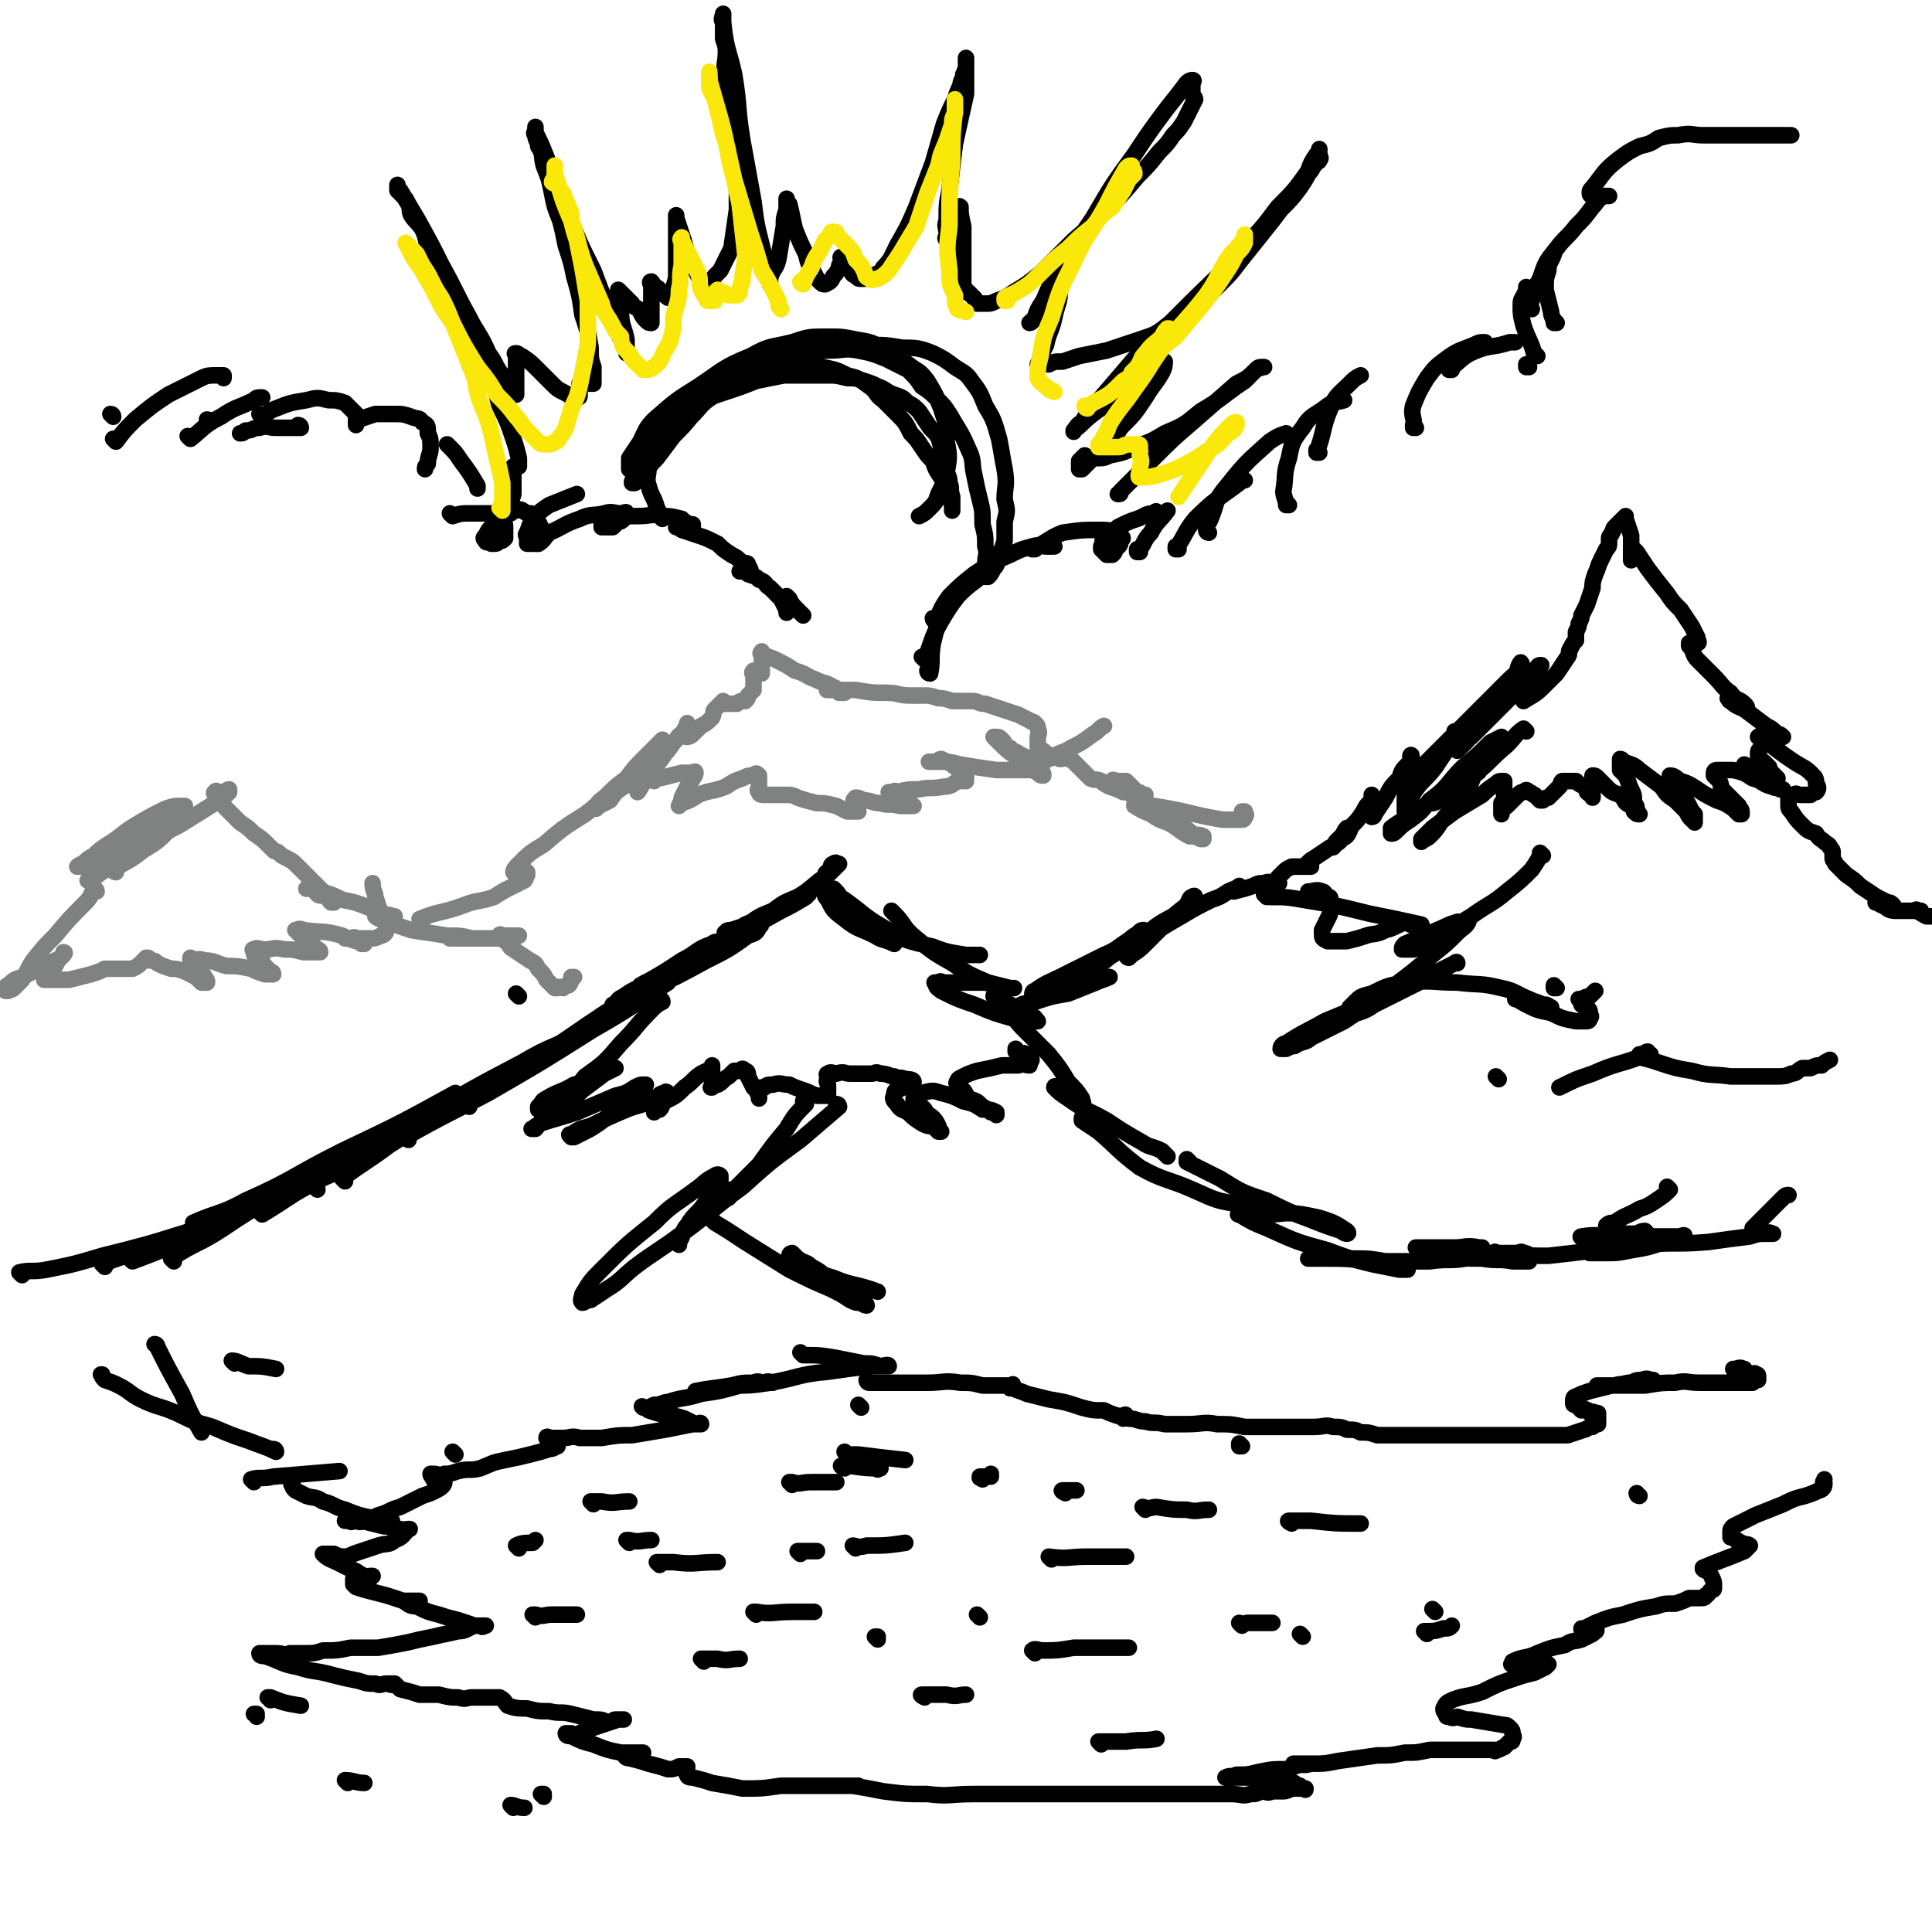 <svg viewBox='0 0 700 700' version='1.1' xmlns='http://www.w3.org/2000/svg' xmlns:xlink='http://www.w3.org/1999/xlink'><g fill='none' stroke='rgb(0,0,0)' stroke-width='6' stroke-linecap='round' stroke-linejoin='round'><path d='M8,462c0,0 -1,-1 -1,-1 4,-1 5,0 10,-1 10,-2 10,-2 20,-5 16,-4 16,-4 32,-9 9,-4 9,-4 19,-8 '/><path d='M63,457c0,0 -1,-1 -1,-1 9,-6 10,-5 19,-11 9,-6 9,-6 18,-11 '/><path d='M38,459c0,0 -1,-1 -1,-1 13,-5 14,-4 28,-10 20,-7 20,-7 39,-16 13,-5 13,-5 26,-11 '/><path d='M48,457c0,0 0,-1 -1,-1 0,0 1,1 1,1 8,-3 8,-3 15,-6 21,-10 21,-10 42,-20 12,-7 12,-7 25,-13 '/><path d='M71,444c0,0 -1,-1 -1,-1 9,-4 10,-3 19,-8 18,-8 17,-9 35,-18 21,-10 21,-10 41,-21 '/><path d='M95,440c0,0 0,-1 -1,-1 0,0 1,1 1,1 10,-6 10,-7 20,-12 18,-11 19,-11 37,-22 18,-11 18,-11 37,-21 7,-4 7,-4 14,-7 '/><path d='M125,428c0,0 -1,-1 -1,-1 8,-6 9,-6 17,-12 19,-12 19,-12 38,-23 13,-8 13,-8 26,-15 '/><path d='M148,413c0,0 -1,-1 -1,-1 14,-8 15,-8 30,-16 19,-11 19,-11 38,-23 14,-8 13,-8 27,-17 '/><path d='M170,401c0,0 -1,-1 -1,-1 3,-2 4,-2 7,-4 13,-9 13,-9 27,-18 16,-11 16,-11 32,-21 9,-6 9,-6 19,-12 '/><path d='M190,388c0,0 -1,-1 -1,-1 0,0 0,0 1,1 0,0 0,0 0,0 3,-3 3,-3 7,-5 12,-8 12,-8 25,-16 12,-8 12,-8 23,-15 8,-5 9,-6 15,-10 0,-1 -1,-1 -2,0 -6,2 -5,3 -11,6 -6,4 -6,4 -13,8 -4,3 -4,2 -8,5 -2,1 -2,1 -3,3 0,0 -1,0 -1,0 6,-3 6,-3 12,-5 11,-5 11,-5 22,-11 8,-4 8,-4 15,-9 3,-1 3,-1 4,-3 1,-1 1,-1 0,-1 -2,0 -2,0 -4,1 -8,4 -8,5 -16,10 -6,3 -6,4 -13,7 -3,2 -3,2 -7,3 -1,1 -1,1 -2,1 0,0 -1,0 -1,0 5,-3 6,-2 11,-5 11,-6 11,-6 22,-12 9,-5 9,-5 18,-10 4,-2 4,-2 9,-5 0,-1 1,-1 1,-1 -1,-1 -2,0 -4,1 -5,2 -5,2 -9,5 -5,2 -5,2 -9,5 -3,1 -3,1 -6,2 -1,0 -2,0 -2,1 -1,0 0,0 0,0 4,-1 4,-1 7,-3 7,-3 8,-3 15,-8 6,-3 6,-3 12,-8 3,-2 3,-2 5,-4 1,-1 1,-1 2,-2 0,0 0,0 0,0 -1,0 -1,-1 -2,0 -1,0 -1,1 -1,2 -1,1 -2,1 -2,2 -1,2 -1,2 0,3 0,3 -1,4 1,6 2,4 2,4 6,7 5,4 5,3 11,6 3,2 3,1 7,3 '/><path d='M303,323c0,0 -1,-1 -1,-1 0,0 0,0 1,1 1,1 1,2 3,3 7,5 7,6 14,10 8,5 9,5 18,7 5,2 6,2 12,3 2,0 2,0 5,0 0,0 0,0 0,0 '/><path d='M324,331c0,0 -1,-1 -1,-1 0,0 0,0 1,1 0,0 0,0 0,0 4,4 3,5 8,9 6,5 6,5 13,9 6,4 6,4 13,7 4,1 4,1 8,2 1,0 2,0 1,0 0,0 -1,0 -2,0 -4,-1 -4,-1 -8,-2 -5,0 -5,0 -9,0 -3,0 -3,0 -6,0 -1,0 -1,-1 -2,0 -1,0 -2,0 -1,0 0,2 1,2 2,3 6,3 6,3 12,5 7,3 7,3 14,5 3,0 3,0 7,1 1,0 1,0 2,0 0,0 0,0 0,0 -1,-1 -1,-2 -3,-2 -2,-2 -2,-2 -5,-3 -2,-1 -2,-1 -4,-2 -1,-1 -1,-1 -2,-2 -1,0 -2,-1 -2,0 4,4 5,5 10,11 5,5 5,5 10,10 4,5 4,5 7,10 3,3 3,3 5,6 0,1 1,2 0,2 0,1 0,0 -1,0 -1,-1 -1,-1 -2,-2 -1,-1 -1,0 -3,-2 -1,0 -1,0 -1,-1 -1,-1 -1,-1 -2,-1 0,0 -1,-1 -1,0 2,2 2,2 5,4 7,5 7,4 14,8 6,4 6,4 13,8 3,2 3,1 7,3 1,1 1,1 2,2 '/><path d='M393,406c0,0 -1,-1 -1,-1 0,0 0,0 0,1 3,2 3,2 6,4 7,6 7,7 15,13 9,5 10,4 19,8 7,3 8,4 15,5 3,1 3,1 6,1 0,0 0,-1 0,-1 '/><path d='M431,421c0,0 -1,-1 -1,-1 0,0 0,0 0,1 0,0 0,0 0,0 6,3 6,3 12,6 8,5 8,5 17,8 8,4 8,4 16,7 5,2 5,2 11,4 1,1 2,1 2,1 1,0 0,-1 0,-1 -3,-2 -3,-2 -5,-3 -5,-2 -6,-2 -11,-3 -7,-1 -7,0 -13,0 -4,-1 -4,0 -7,0 -2,0 -2,-1 -3,0 -1,0 0,0 0,0 5,3 5,3 10,5 11,5 11,5 22,8 8,3 8,3 16,5 5,1 5,1 10,2 1,0 2,0 3,0 0,-1 -1,-1 -2,-1 -3,-2 -3,-2 -6,-2 -6,-1 -6,-1 -12,-1 -5,-1 -5,0 -9,0 -3,0 -3,0 -6,0 0,0 -1,0 -1,0 2,0 3,-1 5,0 9,0 9,0 17,1 11,0 11,0 22,0 7,-1 7,0 13,-1 3,-1 4,-1 6,-2 1,-1 0,-1 0,-2 0,0 0,0 -1,0 -5,-1 -5,0 -9,0 -4,0 -4,0 -8,0 -2,0 -2,0 -4,0 -1,0 -1,0 -2,0 0,0 0,0 0,0 5,1 5,2 10,2 7,2 7,2 14,2 6,1 6,0 11,1 3,0 3,0 6,0 0,-1 0,-1 0,-1 0,-1 0,-2 -2,-2 -1,-1 -1,0 -3,0 -2,0 -2,0 -3,0 -2,0 -2,0 -3,0 -1,0 -2,-1 -1,0 1,0 2,0 4,0 8,1 8,1 15,1 9,-1 9,-1 17,-2 7,0 7,0 13,-1 3,-1 3,-1 6,-2 0,-1 0,-1 0,-2 0,-1 0,-1 -1,-2 -2,0 -2,1 -4,1 -2,0 -2,0 -5,0 -1,0 -1,0 -2,0 -1,0 -2,0 -2,0 -1,-1 -1,-2 -1,-3 1,-1 2,-1 3,-1 4,-3 4,-2 9,-5 3,-1 3,-1 6,-3 3,-2 3,-2 5,-4 0,0 -1,-1 -1,-1 '/><path d='M371,365c0,0 -1,-1 -1,-1 2,-1 3,0 5,-1 6,-2 6,-2 12,-3 5,-2 5,-2 10,-4 2,-1 3,-1 5,-2 0,0 0,0 -1,0 -1,0 -1,0 -3,0 -4,2 -4,2 -9,4 -4,1 -4,1 -9,2 -2,0 -2,0 -4,1 -1,0 -2,0 -2,0 0,-1 0,-2 1,-2 4,-3 5,-3 9,-5 8,-4 8,-4 16,-8 5,-2 5,-3 10,-6 2,-1 2,-1 4,-3 0,0 1,0 0,0 -1,0 -1,1 -3,2 -4,3 -4,4 -8,7 -5,4 -5,4 -10,7 -3,2 -3,2 -5,4 -1,1 -3,1 -3,1 0,0 1,-1 2,-1 7,-4 7,-5 13,-9 8,-5 8,-5 17,-11 5,-4 5,-3 11,-7 2,-2 2,-2 5,-4 0,-1 0,-2 -1,-1 -1,0 -1,1 -2,3 -4,3 -4,3 -8,7 -4,4 -4,4 -7,7 -2,2 -2,2 -5,4 0,0 -1,1 -1,1 -1,0 -1,-1 0,-2 2,-2 3,-2 5,-4 7,-5 7,-5 14,-9 5,-3 5,-3 11,-6 3,-1 3,-1 6,-3 2,-1 3,-1 4,-2 0,0 0,0 -1,1 0,0 0,0 0,0 0,0 -1,1 -1,1 0,0 0,0 0,0 0,0 0,0 0,0 4,-1 4,-1 7,-2 2,-1 2,-1 4,-1 2,-1 2,0 4,0 1,0 1,0 1,0 1,0 0,0 0,0 0,-1 0,-1 0,-2 1,-1 1,-1 2,-2 1,-1 1,-1 3,-2 2,0 2,0 3,0 2,0 2,0 3,0 1,0 1,0 1,0 0,0 0,0 0,0 0,0 0,0 -1,0 -1,0 -1,0 -2,0 0,0 0,0 -1,0 -1,0 -1,0 -1,0 0,0 1,0 2,0 2,-1 2,-2 4,-3 3,-2 3,-2 6,-4 2,-1 2,-1 4,-3 2,-1 2,-1 3,-3 0,0 0,-1 -1,-1 -1,1 -1,2 -2,3 -1,1 -1,1 -2,2 0,1 0,1 -1,2 0,0 0,0 0,0 1,-2 2,-1 3,-3 2,-2 2,-2 4,-5 2,-2 2,-2 4,-5 1,-2 1,-2 2,-3 1,-1 1,-1 1,-2 0,-1 0,-1 0,-1 0,0 0,0 0,0 0,1 0,1 0,3 0,2 0,2 0,3 0,1 0,2 0,2 1,0 1,-1 1,-1 2,-3 2,-3 4,-6 2,-4 2,-4 5,-7 1,-3 1,-3 3,-5 1,-1 1,-1 1,-3 1,0 0,-1 0,0 0,3 0,4 0,8 -1,3 -2,3 -2,7 0,2 0,2 0,4 0,1 0,1 0,1 0,0 0,-1 1,-3 1,-2 1,-2 3,-5 3,-4 4,-4 7,-8 2,-3 2,-3 4,-6 2,-2 2,-2 3,-5 0,-1 0,-1 0,-2 0,0 0,1 0,1 -1,2 -1,2 -3,4 -2,3 -2,3 -4,6 -2,2 -2,2 -3,4 -1,1 -1,2 -2,2 -1,0 -1,-1 -1,-1 1,-3 1,-3 3,-5 5,-5 5,-5 10,-10 6,-6 6,-6 12,-12 4,-4 4,-4 8,-8 2,-2 3,-2 4,-4 1,-1 0,-2 0,-2 -1,1 -1,3 -2,5 -3,5 -3,6 -7,11 -4,5 -4,5 -8,9 -2,3 -2,3 -4,5 -1,1 -1,1 -2,2 0,0 0,0 0,0 2,-3 2,-3 5,-5 5,-5 5,-5 10,-10 4,-4 4,-4 8,-8 3,-3 3,-3 5,-5 1,-1 2,-1 2,-3 1,0 0,0 0,0 -1,0 -1,1 -2,2 -1,3 -1,3 -2,5 -1,2 -2,2 -2,4 0,1 0,2 0,2 3,-2 4,-2 7,-5 3,-3 3,-3 5,-5 2,-3 2,-3 4,-6 1,-1 0,-2 1,-3 1,-2 1,-2 2,-3 0,-1 0,-1 0,-2 0,-1 0,-1 0,-1 1,-2 1,-2 1,-3 1,-2 1,-2 1,-3 1,-2 1,-2 2,-4 1,-3 1,-3 2,-6 0,-2 0,-2 1,-5 1,-2 1,-3 2,-5 1,-2 1,-2 2,-4 1,-1 1,-1 1,-3 0,-1 0,-1 0,-1 0,-1 1,-1 1,-2 1,-1 0,-1 1,-2 1,-1 1,-1 2,-2 1,-1 1,-1 2,-2 0,0 0,0 0,1 1,3 1,3 2,6 0,2 0,2 0,5 0,2 0,2 0,3 0,1 0,1 0,1 0,0 0,0 0,0 0,-1 0,-1 0,-2 0,-1 0,-1 0,-2 0,0 0,-1 0,-1 1,1 1,1 2,2 2,3 2,3 4,6 3,4 3,4 7,9 2,3 2,3 5,6 2,3 2,3 4,6 1,2 1,2 2,4 0,1 1,2 0,2 -1,1 -1,0 -3,0 0,0 0,0 0,0 0,0 0,0 0,1 2,2 1,3 3,5 3,3 3,3 6,6 3,3 3,4 6,6 2,3 3,2 5,4 1,1 1,1 1,2 0,0 0,0 0,0 -1,-1 -1,0 -2,-1 -1,-1 0,-1 -1,-2 -1,-1 -1,-1 -2,-1 -1,-1 -1,0 -2,0 0,0 0,0 0,0 1,0 0,1 1,1 2,2 3,2 5,3 4,3 4,3 8,6 2,1 2,1 4,3 1,0 1,0 2,1 0,0 0,0 0,0 0,0 -1,0 -1,0 -1,0 -1,0 -2,0 -1,0 -1,0 -3,0 0,0 0,0 -1,0 -1,0 -2,0 -2,0 0,0 1,-1 1,0 3,2 3,2 5,4 4,3 4,3 7,5 3,2 4,2 6,4 2,2 2,2 2,4 1,1 1,2 0,3 0,0 -1,0 -2,1 -1,0 -1,0 -2,0 -1,0 -1,0 -2,0 -1,0 -1,-1 -2,0 -1,0 -1,0 -2,0 0,1 0,2 0,3 0,2 0,2 1,3 2,3 2,3 4,5 2,2 2,2 5,3 1,2 2,2 3,3 1,1 2,1 2,2 1,1 1,1 1,2 0,1 0,1 0,2 0,1 1,1 1,2 2,2 2,2 4,4 3,2 3,2 5,4 3,2 3,2 6,4 2,1 2,1 4,2 1,0 1,0 2,1 0,0 0,0 0,0 -1,-1 -1,-1 -2,-1 0,0 0,0 -1,0 -1,0 -1,0 -2,0 -1,0 -1,0 -1,0 -1,0 0,0 0,0 1,0 1,1 2,1 2,1 2,2 5,2 2,0 2,0 4,0 2,0 2,0 4,0 0,0 0,0 1,0 0,0 -1,0 -1,0 0,0 -1,-1 -1,0 1,0 2,1 4,2 1,0 1,0 2,0 1,0 1,0 2,0 0,0 0,0 0,0 '/><path d='M574,449c0,0 -2,-1 -1,-1 6,-1 7,0 14,0 7,-1 7,0 13,0 4,0 4,0 8,0 1,0 3,-1 2,0 -2,0 -3,1 -7,2 -6,2 -6,2 -12,3 -5,1 -5,1 -10,1 -2,0 -2,0 -4,0 0,0 -1,0 -1,0 1,0 2,0 3,0 9,-1 9,-2 17,-3 11,-1 11,0 23,-1 7,-1 7,-1 15,-2 3,-1 3,-1 6,-1 1,-1 2,0 2,0 1,0 0,0 -1,0 -1,0 -1,0 -2,0 -1,0 -1,0 -2,0 0,0 -1,0 -1,0 -1,-1 -1,-1 -1,-2 1,-1 1,-1 2,-2 5,-5 5,-5 9,-9 1,-1 1,-1 2,-1 '/></g>
<g fill='none' stroke='rgb(128,130,130)' stroke-width='6' stroke-linecap='round' stroke-linejoin='round'><path d='M42,316c0,0 0,-1 -1,-1 0,0 1,0 1,1 0,0 0,0 0,0 0,0 0,-1 -1,-1 0,0 1,0 1,1 0,0 0,0 0,0 0,0 0,-1 -1,-1 0,0 1,0 1,1 0,0 0,0 0,0 0,0 -1,0 -1,-1 5,-3 6,-3 11,-7 5,-3 5,-3 9,-7 2,-1 2,-2 4,-4 1,0 1,-1 1,-1 0,-1 -1,0 -1,0 -2,1 -2,1 -4,2 -4,2 -4,2 -8,5 -5,3 -5,3 -10,7 -3,3 -3,3 -6,5 -2,2 -1,2 -3,3 -1,1 -3,1 -2,1 0,-1 1,-1 2,-1 6,-4 5,-4 11,-8 7,-5 7,-5 14,-10 3,-3 3,-3 6,-5 1,-1 2,-2 2,-3 0,0 0,0 -1,0 -3,0 -3,0 -6,1 -6,3 -6,3 -11,6 -5,3 -5,4 -10,7 -3,2 -3,2 -5,4 -2,1 -2,1 -4,3 -1,0 -2,1 -2,1 1,0 2,0 4,-1 7,-2 7,-1 13,-4 11,-5 10,-5 20,-10 8,-5 8,-5 16,-10 1,-1 1,-1 2,-2 0,0 0,-1 0,-1 -1,0 -1,1 -2,1 -1,0 -1,0 -2,0 0,0 -1,-1 -1,0 -1,0 0,1 0,1 0,1 1,1 1,2 2,2 2,2 3,3 3,3 3,3 5,5 3,2 3,2 5,4 3,2 3,2 5,4 1,1 1,1 2,2 1,1 1,0 2,1 0,0 0,0 0,0 0,0 0,0 0,0 1,1 1,1 3,2 2,1 2,1 4,3 3,3 3,3 5,5 2,2 2,2 4,4 2,1 2,1 3,3 1,0 1,1 1,1 0,0 0,0 -1,0 -1,-1 -1,-1 -1,-2 -2,-1 -3,0 -4,-1 -1,-1 -1,-2 -2,-2 -1,-1 -1,0 -2,0 0,0 0,0 1,0 2,0 2,0 4,1 4,1 4,1 8,3 5,1 5,1 10,3 2,1 2,1 5,2 2,1 2,0 3,1 1,0 1,0 1,0 0,0 -1,0 -1,0 -1,0 -1,0 -2,0 -1,0 -1,0 -2,0 0,0 0,0 -1,0 -1,0 -1,-1 -1,0 0,0 1,1 2,1 5,2 5,2 11,4 6,1 7,1 13,2 5,0 5,0 9,1 2,0 2,0 4,0 1,0 1,0 1,0 -1,0 -1,0 -2,0 -1,0 -1,0 -2,0 -2,0 -2,0 -4,0 -1,0 -1,0 -3,0 -1,0 -1,0 -2,0 0,0 0,0 0,0 0,0 0,0 1,0 3,0 3,0 7,0 4,0 4,0 9,0 3,0 3,0 6,0 1,0 1,-1 2,-1 0,0 0,0 0,0 -1,0 -1,0 -3,0 0,0 0,0 -1,0 -1,0 -1,0 -2,0 0,0 -1,-1 -1,0 1,0 1,1 2,2 2,1 1,2 3,3 3,2 3,2 6,4 2,1 2,1 3,3 2,2 2,2 3,4 1,1 1,1 2,2 1,1 1,1 1,1 0,0 0,0 1,0 1,-1 1,0 2,0 1,-1 1,-1 2,-1 1,-1 1,-2 1,-3 1,0 1,0 1,0 '/><path d='M153,334c0,0 -1,-1 -1,-1 7,-3 8,-2 16,-5 5,-2 5,-1 11,-3 3,-2 3,-2 7,-4 2,-1 2,-1 4,-2 1,-1 0,-1 1,-2 0,-1 0,-1 0,-1 -1,-1 -1,0 -2,0 -1,0 -1,0 -1,0 -1,0 -2,0 -2,0 0,-1 1,-2 2,-3 4,-4 4,-4 9,-7 7,-6 7,-6 15,-11 5,-4 6,-4 11,-8 3,-2 3,-2 6,-4 1,-1 1,-1 2,-3 0,0 0,0 0,0 -1,0 -1,0 -1,1 -2,2 -2,2 -4,4 -3,2 -3,2 -5,5 -2,1 -2,1 -4,2 0,0 -1,1 -1,1 -1,0 -1,-1 0,-1 1,-2 2,-2 4,-4 3,-3 3,-3 7,-6 3,-4 3,-4 7,-8 2,-2 2,-2 4,-4 1,-1 2,-2 2,-2 0,1 -1,2 -1,4 -2,3 -2,3 -3,6 -1,3 -1,3 -3,6 -1,1 -1,2 -2,3 0,0 0,0 0,0 0,-2 1,-2 2,-3 1,-3 1,-2 3,-5 3,-3 3,-3 5,-6 2,-2 2,-3 4,-5 1,-2 2,-2 3,-3 0,-1 0,-1 1,-2 0,0 0,-1 0,-1 0,1 0,1 0,2 0,1 0,1 0,2 0,1 -1,1 0,1 0,0 1,0 2,-1 1,-1 1,-1 3,-3 2,-1 2,-1 4,-3 1,-2 0,-2 1,-3 1,-1 1,-1 2,-2 1,0 1,-1 1,-1 0,0 0,1 0,1 1,0 1,0 1,0 1,0 1,0 2,0 1,0 1,0 2,0 1,-1 1,-1 3,-1 1,-1 1,-1 1,-2 1,-1 1,-1 2,-2 0,-1 0,-1 0,-1 0,-1 0,-1 0,-2 0,-1 0,-1 0,-2 0,-1 -1,-1 0,-2 0,0 0,1 0,1 1,0 1,0 2,0 1,0 1,0 1,0 0,-1 0,-2 0,-3 0,-1 0,-1 0,-2 0,0 0,0 0,-1 0,-1 0,-1 0,-2 0,0 -1,1 0,1 2,1 3,1 5,2 4,2 4,2 7,4 4,1 4,2 7,3 4,2 4,1 7,3 1,0 1,1 2,2 1,0 2,0 2,0 0,0 0,0 0,0 -1,0 -1,0 -2,0 -1,-1 0,-1 -1,-1 -1,-1 -1,0 -2,0 -1,0 -2,0 -1,0 0,0 1,0 3,0 3,0 3,0 7,0 6,1 6,1 11,1 5,0 4,1 9,1 2,0 2,0 4,0 0,0 0,0 1,0 1,0 1,0 1,0 0,0 -1,0 -2,0 0,0 0,0 -1,0 -1,0 -1,0 -1,0 0,0 0,0 1,0 1,0 1,0 2,0 2,0 2,0 5,1 2,0 2,0 5,1 2,0 2,0 4,0 1,0 1,0 2,0 0,0 0,0 0,0 1,0 1,0 1,0 3,0 2,1 5,1 3,1 3,1 6,2 3,1 3,1 6,2 2,1 2,1 4,2 1,1 1,0 2,1 1,1 1,1 1,2 1,2 0,2 0,3 0,1 0,1 0,2 0,1 0,1 0,2 0,0 0,0 0,1 1,0 1,0 2,0 1,1 1,1 3,2 1,1 2,0 3,1 2,0 2,-1 3,0 1,0 1,0 2,1 1,1 1,1 2,2 1,1 1,1 2,2 1,1 1,1 2,2 2,1 2,0 4,1 1,1 1,1 3,2 3,1 3,1 5,2 2,0 2,0 3,1 2,0 2,0 3,0 1,0 1,0 2,0 0,0 0,0 -1,0 -1,-1 -1,-1 -2,-1 -1,-1 -1,-1 -2,-2 -1,-1 -1,-1 -2,-2 -1,0 -1,0 -2,0 -1,0 -1,0 -2,0 0,0 -1,-1 -1,0 1,1 2,1 3,2 4,3 4,3 8,6 5,3 6,2 11,5 4,3 3,3 7,6 2,1 2,0 4,1 0,1 0,1 0,1 0,0 0,0 -1,0 -2,-1 -2,-1 -4,-1 -4,-2 -4,-3 -8,-5 -3,-1 -3,-1 -6,-3 -2,-1 -3,-1 -4,-2 -1,0 -1,-1 -2,-1 0,-1 0,0 0,0 4,0 4,0 7,0 13,2 13,3 25,5 4,0 4,0 7,0 1,0 1,-1 1,-1 1,-1 0,-1 0,-2 0,0 0,0 -1,0 '/><path d='M237,283c0,0 -1,-1 -1,-1 0,0 0,0 1,1 0,0 0,0 0,0 0,0 -1,-1 -1,-1 0,0 0,0 1,1 0,0 0,0 0,0 1,-1 1,-1 2,-1 4,-1 4,-1 8,-2 2,0 2,0 4,0 0,0 1,-1 1,0 0,0 0,1 -1,2 -1,2 -1,2 -2,3 -1,2 -1,2 -2,4 0,1 0,1 -1,3 0,0 0,0 0,0 0,0 0,0 1,-1 3,-1 3,-1 6,-3 5,-2 5,-1 10,-3 3,-2 3,-2 6,-3 2,-1 2,-1 4,-1 1,-1 1,-1 2,0 0,0 0,0 0,1 0,1 0,1 0,2 0,0 0,0 0,1 0,1 -1,1 0,2 0,1 1,1 2,1 2,0 2,0 4,0 1,0 1,0 2,0 1,0 2,0 2,0 0,0 0,0 0,0 0,0 0,0 0,0 2,0 2,0 4,1 3,1 3,1 7,2 3,0 3,0 7,1 2,1 2,1 4,2 2,0 2,0 3,0 0,0 1,0 1,0 0,-1 -1,-1 -1,-3 -1,-1 -1,-1 0,-2 1,0 1,0 3,1 3,0 3,1 6,1 3,1 3,0 7,1 2,0 2,0 3,0 1,0 2,0 2,0 0,0 -1,0 -1,-1 -1,-1 -1,-1 -2,-1 -1,-1 0,-1 -1,-2 -1,-1 -1,-1 -2,-1 -1,-1 -1,0 -2,0 0,0 -1,0 -1,0 1,0 1,0 3,0 4,-1 4,-1 8,-1 4,-1 4,0 9,-1 3,0 3,-1 5,-2 1,0 2,0 3,0 0,-1 0,-2 0,-2 -1,-1 -1,-1 -2,-2 -2,-1 -2,-1 -3,-2 -2,-1 -2,-1 -4,-2 -1,0 -1,1 -3,1 0,0 0,0 -1,0 0,0 -1,0 0,0 1,0 1,0 3,0 4,0 4,0 8,1 6,1 6,1 13,2 4,0 4,0 8,0 2,0 2,0 4,0 1,0 1,0 1,0 1,-1 1,-1 0,-2 0,-1 0,-1 -1,-2 -2,-1 -2,-1 -4,-2 -1,-1 -1,0 -3,-2 -1,0 -1,0 -2,-1 0,-1 0,-1 -1,-2 -1,-1 -1,-1 -2,-1 0,0 -1,0 -1,0 1,1 1,1 2,2 3,3 3,3 6,5 2,2 2,2 5,4 1,1 1,1 3,2 1,1 1,1 2,1 0,-1 0,-1 -1,-2 0,-1 0,-1 0,-2 1,-1 1,-1 1,-1 2,-1 2,-1 4,-2 3,-2 3,-1 6,-3 4,-2 4,-2 8,-5 2,-1 2,-2 4,-3 '/></g>
<g fill='none' stroke='rgb(0,0,0)' stroke-width='6' stroke-linecap='round' stroke-linejoin='round'><path d='M553,265c0,0 -1,-1 -1,-1 -3,2 -3,3 -6,6 -6,5 -5,5 -11,10 -4,3 -4,3 -8,7 -3,1 -3,2 -6,3 -1,1 -2,1 -2,1 0,0 1,-1 1,-1 4,-4 4,-4 7,-7 4,-4 5,-4 9,-8 3,-3 3,-3 6,-6 1,-1 1,-1 2,-2 0,0 0,0 0,0 -2,1 -2,1 -4,2 -5,5 -5,5 -10,9 -6,6 -5,7 -12,12 -3,4 -3,4 -7,7 -3,2 -3,2 -5,4 -1,1 -1,1 -2,1 0,0 0,-1 0,-2 4,-3 5,-3 9,-6 6,-4 6,-4 12,-7 3,-3 3,-3 7,-5 2,-2 2,-1 4,-3 0,0 0,-1 0,0 0,1 -1,1 -2,2 -2,5 -2,5 -5,9 -4,4 -4,4 -7,8 -2,3 -2,3 -4,5 -1,1 -2,1 -3,2 0,0 0,-1 0,-1 2,-2 2,-2 4,-4 4,-3 4,-3 8,-6 5,-3 5,-3 10,-6 2,-2 2,-2 5,-4 1,-1 1,-1 3,-1 0,0 0,0 0,0 0,2 0,2 0,5 0,2 0,2 -1,3 0,2 0,2 0,3 0,1 0,1 0,1 0,-1 0,-1 0,-2 1,-1 1,0 2,-1 1,-1 1,-1 2,-2 1,-1 1,-1 2,-2 1,-1 1,-1 2,-1 1,-1 1,-1 2,0 1,0 1,1 2,1 1,1 1,1 2,2 0,0 0,0 1,0 0,0 0,0 0,0 1,-1 1,-1 2,-1 1,-1 1,-1 2,-2 1,-1 1,-1 2,-2 1,-1 0,-1 1,-2 2,0 2,0 3,0 1,0 1,0 2,0 1,1 1,1 3,2 1,1 1,1 1,2 1,1 2,1 2,2 0,0 0,-1 0,-1 0,-1 0,-1 0,-2 0,-1 0,-1 0,-2 0,0 0,0 0,-1 0,-1 0,-1 0,-2 0,0 0,0 0,0 1,0 1,0 2,1 2,2 2,2 4,4 2,2 3,1 5,3 1,2 1,2 3,3 1,1 1,1 1,2 1,1 1,1 2,1 0,0 -1,0 -1,-1 0,-2 0,-2 -1,-3 0,-3 0,-3 -1,-5 -1,-2 -1,-3 -2,-5 -1,-1 -1,-1 -2,-2 0,-1 0,-1 0,-2 0,-1 0,-1 0,-2 0,0 1,0 1,1 3,1 4,1 6,3 4,3 4,3 8,6 2,3 2,3 5,5 2,2 2,2 4,4 1,2 1,2 2,3 1,0 1,1 1,1 0,0 0,-1 0,-1 0,-1 0,-1 0,-2 -1,-1 -1,-1 -2,-3 -1,-2 -1,-2 -3,-4 -1,-2 -1,-2 -2,-3 0,-1 -1,-1 -1,-2 -1,-1 -1,-1 -1,-2 0,0 0,0 0,0 2,0 2,1 4,2 3,1 3,1 6,3 3,2 3,2 7,4 3,1 3,1 6,3 1,1 1,1 2,2 1,0 1,0 1,0 0,0 0,-1 0,-1 0,-1 -1,-1 -1,-2 -1,-1 -1,-1 -2,-2 -2,-2 -2,-2 -4,-4 -1,-1 0,-1 -1,-3 -1,-1 -1,-1 -2,-2 0,0 0,-1 0,-1 0,-1 1,-1 1,-1 3,0 3,0 6,0 4,1 4,1 7,3 4,1 3,2 7,3 2,1 2,0 3,1 1,0 1,0 1,0 0,0 -1,0 -1,0 -2,-1 -2,-1 -3,-2 -2,0 -2,0 -4,-1 -1,-1 -2,-1 -3,-2 -1,-1 -1,-1 -2,-2 0,-1 -1,-1 -1,-2 0,0 0,1 0,1 2,0 2,0 3,1 2,0 2,1 5,1 1,1 1,1 3,2 0,0 1,0 1,0 0,0 0,0 0,0 -1,-1 -1,-1 -2,-2 -1,-1 -1,-1 -1,-2 -1,-1 -1,-1 -2,-2 -1,-1 -2,0 -2,-1 0,-1 0,-1 0,-2 0,-1 0,-1 1,-2 1,-2 1,-2 3,-3 1,-1 1,-1 2,-1 '/></g>
<g fill='none' stroke='rgb(128,130,130)' stroke-width='6' stroke-linecap='round' stroke-linejoin='round'><path d='M35,323c0,0 0,-1 -1,-1 -1,2 -1,3 -3,5 -6,6 -6,6 -11,12 -4,4 -4,4 -8,9 -2,3 -2,4 -4,7 -2,2 -2,2 -3,3 -1,1 -1,0 -2,1 -1,0 -1,0 -1,0 0,-1 0,-2 1,-2 2,-2 2,-2 5,-3 4,-2 4,-2 7,-4 3,-1 3,-1 5,-2 2,-1 2,-1 3,-2 0,0 1,-1 0,-1 0,1 0,1 -1,2 -1,1 -1,1 -2,3 -1,1 -1,1 -2,3 -1,1 -1,0 -2,1 0,0 0,1 0,1 0,0 1,0 1,0 4,0 4,0 8,0 4,-1 4,-1 8,-2 3,-1 3,-1 5,-2 2,0 2,0 3,0 1,0 1,0 2,0 0,0 0,0 0,0 0,0 0,0 0,0 1,0 1,0 2,0 2,0 2,0 3,0 2,-1 2,-1 3,-2 1,-1 1,-1 2,-2 1,0 1,0 1,1 2,0 2,0 3,1 2,1 2,1 5,2 2,0 2,0 5,1 2,1 2,1 4,2 1,1 1,1 2,2 1,0 2,0 2,0 0,-1 0,-1 -1,-2 0,-1 -1,-1 -1,-2 -1,-1 -1,-1 -2,-1 -1,-1 -1,-1 -2,-2 0,-1 0,-1 0,-2 0,0 0,1 0,1 2,0 3,-1 5,0 4,0 4,1 8,2 4,0 4,0 9,1 2,1 2,1 5,2 1,0 1,0 2,0 0,0 1,0 1,0 0,-1 -1,-1 -1,-1 -1,-1 -1,-1 -2,-2 -1,-1 -1,-1 -1,-2 -1,-1 -1,0 -2,-1 -1,-1 -1,-1 -1,-2 0,-1 -1,-1 0,-1 1,-1 2,0 4,0 3,0 3,-1 7,0 3,0 3,0 7,1 2,0 2,0 4,0 1,0 2,0 2,0 0,-1 -1,-1 -1,-1 -1,-1 -1,-1 -2,-2 -1,-1 -1,-1 -3,-2 -1,-1 -1,-1 -2,-2 0,-1 0,-1 -1,-1 0,0 0,0 0,0 1,0 1,-1 3,0 7,1 7,0 14,2 2,1 2,1 5,2 1,0 1,0 3,1 0,0 0,0 0,0 0,0 0,0 0,0 -1,0 -1,0 -1,0 -1,-1 -1,-2 -2,-2 -1,-1 -1,0 -2,0 -1,0 -1,0 -2,0 0,0 1,0 1,0 1,0 1,0 3,0 2,0 2,0 5,0 2,0 2,0 4,-1 1,0 2,-1 2,-2 0,0 0,-1 0,-1 -1,-3 -1,-3 -2,-5 -1,-3 -1,-3 -2,-6 0,-2 -1,-2 -1,-5 '/></g>
<g fill='none' stroke='rgb(0,0,0)' stroke-width='6' stroke-linecap='round' stroke-linejoin='round'><path d='M240,363c0,0 -1,-1 -1,-1 0,0 1,0 1,1 -2,1 -2,1 -4,3 -6,6 -5,6 -11,12 -6,7 -6,7 -13,12 -4,5 -4,5 -9,8 -3,2 -3,2 -6,4 -1,0 -2,0 -2,0 0,0 0,-1 0,-1 2,-2 1,-2 3,-3 5,-3 5,-2 10,-5 4,-1 4,-1 8,-3 3,-1 2,-2 5,-3 1,0 1,0 2,0 0,0 0,0 0,0 -2,1 -2,1 -4,2 -4,3 -4,3 -8,6 -4,4 -4,4 -8,7 -3,2 -3,2 -6,4 -2,1 -2,2 -3,3 -1,0 -2,0 -1,0 1,-1 1,-1 3,-2 6,-2 7,-2 13,-4 7,-3 7,-3 14,-6 4,-1 4,-1 7,-3 2,-1 2,-1 3,-1 1,0 1,0 1,0 -1,1 -2,1 -3,2 -3,3 -3,3 -6,5 -4,4 -4,4 -8,7 -3,2 -3,2 -5,3 -2,1 -2,1 -4,2 -1,0 -1,0 -1,0 -1,-1 -1,-1 0,-1 3,-2 3,-2 7,-3 6,-3 6,-3 13,-6 5,-2 5,-1 10,-4 2,-1 2,-2 4,-2 0,-1 1,0 1,0 0,1 -1,2 -2,3 0,1 0,2 -1,3 -1,0 -1,0 -2,1 0,0 0,0 0,0 0,0 0,0 0,0 2,-2 2,-2 4,-4 4,-2 4,-2 7,-5 3,-2 3,-3 6,-5 2,-1 2,-1 4,-2 0,0 0,-1 0,-1 0,1 0,2 0,4 0,1 0,1 0,2 0,1 0,1 0,2 0,0 -1,0 0,0 1,-1 1,-1 2,-1 2,-1 2,-2 4,-3 1,-1 1,-1 2,-2 1,0 1,0 2,0 1,-1 1,-1 2,0 1,0 1,1 1,2 1,2 1,2 2,4 1,1 1,1 2,3 0,0 0,0 0,1 0,0 0,0 0,0 0,-1 0,-1 0,-1 0,-1 -1,-1 0,-2 0,-1 0,-1 2,-1 1,-1 1,-1 3,-1 3,-1 3,0 6,0 2,1 2,1 5,2 3,1 2,1 5,2 1,0 1,0 3,0 0,0 0,0 1,0 0,0 0,-1 0,-1 0,-1 0,-1 0,-2 0,-1 0,-1 0,-1 0,-1 -1,-1 0,-2 0,-1 -1,-2 0,-2 1,-1 2,0 3,0 3,-1 3,0 5,0 2,0 2,0 3,0 1,0 1,0 2,0 1,0 1,0 2,0 0,0 -1,0 0,0 0,0 0,0 1,0 1,0 1,-1 3,0 3,0 3,1 5,1 2,1 2,0 4,1 1,0 3,0 3,1 0,0 -1,0 -2,0 -1,1 -1,1 -2,2 -1,1 -1,0 -2,1 -1,0 -1,1 -1,2 -1,1 0,2 1,3 1,2 2,2 4,3 2,2 2,2 5,4 2,1 2,1 4,1 1,1 1,1 2,2 1,0 1,0 1,0 0,0 0,0 0,0 -1,-1 -1,-1 -1,-2 -1,-2 -1,-2 -2,-3 -1,-1 -2,-1 -3,-3 -1,-1 -1,-1 -2,-2 -1,-1 -1,0 -2,-1 0,-1 0,-2 1,-2 0,-1 1,-1 2,-1 4,-1 4,-1 7,0 4,1 4,1 8,3 4,1 4,1 7,3 3,0 3,0 5,1 0,0 0,0 0,1 0,0 0,0 0,0 -1,-1 -1,-1 -2,-1 -1,-1 -1,-1 -3,-2 -2,-2 -2,-2 -5,-3 -1,-1 -1,-2 -2,-3 -1,-1 -1,0 -2,-1 0,-1 -1,-2 0,-2 0,-1 0,-1 2,-2 2,-1 2,-1 5,-2 5,-1 5,-1 9,-2 3,0 3,0 6,0 2,-1 2,0 4,0 0,-1 0,-1 0,-1 1,-1 1,-1 0,-2 0,-1 0,-1 -2,-1 0,-1 0,0 -1,0 -1,0 -1,0 -2,-1 0,0 0,-1 0,-1 0,0 0,0 0,1 '/><path d='M292,400c0,0 -1,-1 -1,-1 0,0 0,0 1,1 0,0 0,0 0,0 -4,4 -4,4 -7,9 -5,6 -5,6 -10,13 -3,3 -3,3 -7,7 -2,2 -2,2 -4,4 0,0 0,1 0,1 0,-1 0,-2 1,-3 0,0 0,0 1,0 '/><path d='M304,401c0,0 -1,-1 -1,-1 0,0 1,0 1,1 -7,6 -7,6 -14,12 -11,8 -11,8 -21,17 -11,8 -11,9 -22,17 -8,6 -9,6 -17,12 -5,4 -5,5 -10,8 -3,2 -3,2 -6,4 -2,0 -2,1 -3,1 -1,-1 0,-2 0,-3 3,-5 3,-5 7,-9 9,-9 9,-9 19,-17 7,-7 7,-6 15,-12 3,-2 3,-3 7,-5 0,0 1,-1 2,0 0,0 0,1 0,2 -2,4 -3,4 -5,7 -3,5 -4,4 -7,9 -2,2 -1,3 -3,6 0,0 0,0 0,1 '/><path d='M259,443c0,0 -1,-1 -1,-1 0,0 0,0 1,1 0,0 0,0 0,0 5,3 5,3 11,7 8,5 8,5 16,10 8,4 8,4 15,7 4,2 4,2 7,4 2,1 2,1 4,1 1,1 2,1 2,1 0,-1 -1,0 -2,-1 -2,-1 -2,-1 -4,-3 -4,-3 -4,-3 -7,-5 -4,-3 -3,-3 -7,-5 -2,-2 -2,-1 -5,-3 -1,-1 -1,-1 -2,-2 0,0 -1,0 -1,1 1,0 2,0 3,1 6,4 6,5 13,7 7,3 8,2 16,5 '/><path d='M559,310c0,0 -1,-1 -1,-1 0,0 0,0 0,1 -1,2 -1,2 -3,5 -4,4 -4,4 -9,8 -6,5 -6,4 -13,9 -5,3 -4,3 -10,6 -3,2 -3,2 -7,4 -2,1 -2,1 -4,2 -1,0 -1,0 -3,0 0,0 -1,0 -1,0 0,-1 0,-1 1,-2 7,-3 7,-3 14,-6 2,-1 2,-1 5,-2 1,0 1,0 3,0 0,0 1,-1 1,0 -1,2 -2,2 -4,4 -4,4 -4,4 -9,8 -7,6 -7,6 -15,12 -8,6 -8,6 -17,12 -6,3 -6,3 -12,6 -2,2 -3,1 -6,3 -1,0 -1,0 -3,1 -1,0 -2,0 -2,0 0,-1 1,-2 2,-2 6,-4 7,-4 14,-8 12,-5 12,-5 24,-10 7,-4 7,-4 15,-7 4,-2 4,-2 8,-4 0,0 1,0 1,0 0,0 0,-1 -1,0 -2,1 -2,1 -5,3 -6,3 -6,3 -12,6 -6,3 -6,3 -12,6 -3,2 -3,2 -6,3 -1,0 -1,0 -2,0 -1,-1 -1,-1 -1,-2 1,-1 1,-1 2,-2 2,-2 2,-2 6,-3 6,-3 6,-3 13,-4 9,-1 9,0 18,0 8,1 8,0 16,2 5,1 5,2 10,4 2,1 3,1 5,2 2,0 1,0 3,1 0,0 0,1 0,1 0,0 -1,0 -2,0 -2,-1 -2,-1 -3,-1 -2,-1 -2,-1 -4,-2 -1,-1 -1,-1 -2,-2 -1,0 -2,0 -2,1 1,0 2,1 4,2 4,2 4,2 9,3 4,2 4,2 9,3 2,0 2,0 4,0 1,0 1,-1 1,-1 1,-1 0,-1 0,-2 0,-1 0,-1 -1,-2 -1,-1 -1,0 -2,-1 0,-1 0,-1 -1,-2 0,0 0,0 0,0 1,0 1,0 1,0 2,-1 2,-1 3,-1 1,-1 1,-1 2,-2 0,0 0,0 0,0 '/><path d='M511,335c0,0 -1,-1 -1,-1 -4,1 -4,2 -8,3 -4,2 -4,1 -7,2 -3,1 -3,1 -7,2 -2,0 -2,0 -4,0 -2,0 -2,0 -3,0 -2,-1 -2,-1 -2,-3 0,0 0,-1 0,-1 1,-2 1,-2 2,-4 1,-2 1,-2 1,-3 1,-2 1,-2 0,-4 0,-1 0,-1 -1,-1 -1,-1 -1,-2 -2,-2 -2,-1 -3,0 -5,0 '/><path d='M459,325c0,0 -1,-1 -1,-1 0,0 1,1 2,1 6,0 6,0 12,1 12,2 12,2 24,5 10,2 10,2 19,4 '/><path d='M564,358c0,0 -1,-1 -1,-1 0,0 0,0 0,1 '/><path d='M595,383c-1,0 -1,-1 -1,-1 0,0 0,0 0,1 4,1 4,1 7,2 6,2 6,2 12,3 7,2 7,1 14,2 5,0 5,0 10,0 3,0 3,0 7,0 2,0 3,0 5,-1 2,0 2,-1 4,-2 1,0 1,0 3,0 2,-1 2,-1 4,-1 1,-1 1,-1 3,-2 0,0 0,0 0,0 '/><path d='M543,391c0,0 -1,-1 -1,-1 '/><path d='M598,382c-1,0 -1,-1 -1,-1 -1,0 -1,1 -3,2 -8,3 -8,2 -17,6 -6,2 -6,2 -12,5 '/><path d='M188,361c0,0 -1,-1 -1,-1 0,0 0,0 1,1 '/><path d='M115,431c0,0 -1,-1 -1,-1 0,0 1,0 1,1 '/><path d='M85,494c0,0 -1,-1 -1,-1 2,0 3,1 6,2 5,0 5,0 10,1 '/><path d='M92,537c0,0 -1,-1 -1,-1 3,-1 4,0 8,-1 12,-1 12,-1 24,-2 '/><path d='M165,527c0,0 -1,-1 -1,-1 '/><path d='M291,491c0,0 -1,-1 -1,-1 0,0 0,0 1,1 0,0 0,0 0,0 6,0 6,0 12,1 5,1 5,1 10,2 3,0 3,0 6,1 1,0 3,-1 3,0 -2,0 -4,0 -7,0 -8,1 -8,1 -15,2 -11,1 -10,2 -21,4 -7,1 -7,1 -14,1 -4,1 -4,1 -7,2 -2,0 -2,0 -4,0 -1,0 -2,0 -2,0 5,-1 7,-1 13,-2 4,-1 4,-1 8,-1 2,-1 2,0 4,0 1,0 3,0 3,0 0,0 -2,-1 -3,0 -4,0 -4,0 -9,1 -7,2 -7,2 -14,3 -6,2 -6,1 -12,3 -2,0 -2,1 -5,1 -2,1 -2,1 -3,1 -1,0 -2,-1 -1,0 0,0 1,0 2,1 3,1 3,1 7,2 3,0 3,0 6,1 2,1 2,1 4,2 1,0 2,-1 2,0 0,0 -1,0 -3,0 -5,1 -5,1 -10,2 -6,1 -6,1 -12,2 -5,0 -5,0 -11,1 -4,0 -4,0 -8,0 -3,-1 -3,0 -6,0 -1,0 -1,0 -3,0 -1,0 -1,0 -2,0 0,0 -1,-1 -1,0 0,0 1,0 2,1 1,0 2,0 2,1 0,0 0,0 0,1 -1,0 -1,1 -3,1 -3,1 -3,1 -7,2 -4,1 -4,1 -9,2 -5,1 -4,1 -9,3 -4,1 -4,0 -8,1 -3,1 -3,1 -5,1 -2,1 -2,0 -4,0 -1,0 -1,0 -1,0 0,1 1,1 1,2 1,1 1,1 2,2 1,0 2,-1 2,-1 0,1 -1,2 -3,3 -2,1 -2,1 -5,2 -4,2 -4,2 -8,4 -4,1 -4,2 -8,3 -2,1 -2,1 -5,2 -2,1 -2,0 -4,0 -1,1 -1,0 -1,0 -1,0 -2,0 -2,0 2,0 3,0 6,0 4,1 4,1 8,2 3,0 3,1 6,1 1,1 1,0 3,0 0,0 1,0 0,0 -2,2 -2,3 -5,4 -2,2 -3,1 -6,2 -3,1 -3,1 -6,2 -3,1 -3,1 -5,2 -3,0 -3,0 -5,-1 -1,0 -1,0 -2,0 -1,0 -1,0 -2,0 0,0 0,0 0,0 2,2 3,2 5,3 2,1 2,1 4,2 2,1 3,1 4,2 2,1 2,1 3,2 1,0 1,0 2,-1 0,0 0,0 0,0 0,0 -1,0 -1,0 -1,1 -1,1 -2,1 -1,1 -1,0 -2,0 -1,0 -1,0 -2,0 0,1 0,1 0,2 0,0 0,0 1,1 3,1 3,1 7,2 4,1 4,1 7,2 3,1 3,1 6,2 1,0 1,0 2,-1 1,0 1,0 1,0 0,0 -1,0 -2,0 -1,0 -1,0 -2,0 -1,0 -1,0 -2,0 0,0 0,0 0,0 0,0 0,0 0,0 2,1 2,2 5,2 4,2 4,2 8,3 3,1 3,1 7,2 3,1 3,1 6,2 1,0 1,0 2,0 1,1 1,0 2,0 0,0 0,0 0,0 -2,0 -2,0 -4,0 -3,1 -3,2 -6,2 -4,1 -5,1 -9,2 -5,1 -5,1 -9,2 -5,1 -5,1 -11,2 -5,0 -5,0 -10,0 -5,1 -5,1 -10,1 -3,1 -3,1 -7,1 -2,0 -2,0 -5,0 -2,1 -2,0 -5,0 -1,0 -1,0 -2,0 -1,0 -1,0 -2,0 -1,0 -1,0 -2,0 0,0 0,0 0,0 0,1 1,1 2,1 6,2 6,3 12,4 6,2 6,1 13,3 4,1 4,1 9,2 3,1 3,1 6,1 2,1 2,0 4,0 0,0 0,0 1,0 1,0 1,0 1,0 0,0 0,0 0,0 0,0 0,0 0,0 0,1 -1,0 -1,0 0,0 1,0 2,0 1,1 1,1 2,2 4,1 4,1 7,2 4,0 4,0 7,0 4,1 4,1 7,1 3,1 3,0 5,0 2,0 2,0 4,0 1,0 1,0 2,0 1,0 1,0 2,0 1,0 1,0 2,0 2,1 2,2 3,3 3,1 4,1 7,1 4,1 4,1 8,1 4,1 4,0 8,1 4,1 4,1 8,2 3,0 3,0 5,1 2,0 2,-1 3,-1 1,0 1,0 2,0 0,0 0,0 1,0 0,0 0,0 0,0 -1,0 -1,0 -2,0 -3,1 -3,1 -6,2 -3,1 -3,1 -6,2 -2,1 -2,1 -4,2 -1,0 -1,0 -1,-1 -1,0 -2,0 -2,0 0,1 1,1 2,1 4,2 4,2 8,3 5,2 5,2 10,3 2,0 2,0 4,0 2,1 2,0 3,0 1,0 1,0 1,0 -1,0 -1,0 -1,0 -1,0 -1,0 -2,0 -1,0 -1,0 -2,0 -1,0 -1,0 -2,0 -1,0 -1,0 -1,0 0,0 0,0 0,0 2,1 1,2 3,2 4,1 4,1 7,2 4,1 4,1 7,2 2,0 2,0 4,-1 1,0 1,0 3,0 0,0 0,0 0,0 0,2 -1,2 0,3 0,1 1,1 2,1 4,1 4,1 7,2 6,1 6,1 11,2 7,0 7,0 14,-1 5,0 5,0 11,0 4,0 4,0 8,0 2,0 2,0 5,0 1,0 1,0 2,0 1,0 1,0 2,0 0,0 0,0 0,0 0,0 0,0 0,0 -1,0 -1,0 -2,0 -1,0 -1,0 -2,0 0,0 0,0 -1,0 -1,0 -1,0 -1,0 0,0 0,0 1,0 1,0 1,0 3,0 6,1 6,1 11,2 8,1 8,1 16,1 8,1 8,0 17,0 7,0 7,0 14,0 5,0 5,0 10,0 4,0 4,0 8,0 4,0 4,0 8,0 8,0 8,0 15,0 3,0 3,0 7,0 3,0 3,0 6,0 2,0 2,0 5,0 3,0 3,0 6,0 4,0 4,0 7,0 4,0 4,0 7,0 4,0 4,1 7,0 2,0 2,0 4,-1 2,0 2,1 4,0 2,0 2,0 3,0 2,0 2,0 4,-1 1,0 1,0 2,0 1,0 1,0 2,0 1,0 1,1 1,0 -1,0 -1,0 -2,-1 -1,0 -1,0 -2,-1 -2,-1 -2,-1 -6,-1 -3,-1 -3,-1 -7,-1 -2,0 -2,0 -5,0 -3,0 -3,0 -5,0 -1,0 -1,1 -1,0 -1,0 -1,0 -1,0 2,-1 2,0 4,-1 4,0 4,0 8,-1 5,-1 5,-1 10,-1 3,-1 3,-1 6,-2 2,0 2,0 4,0 0,0 0,0 0,0 0,0 0,0 -1,0 -1,0 -1,0 -1,0 -1,0 -1,0 -2,0 -1,0 -1,0 -2,0 -1,0 -2,0 -1,0 2,0 3,1 6,0 5,0 5,0 10,-1 7,-1 7,-1 14,-2 5,0 5,0 10,-1 5,0 4,0 9,-1 3,0 3,0 7,0 2,0 2,0 5,0 2,0 2,0 3,0 2,0 2,0 4,0 1,0 1,0 2,0 1,0 1,0 2,0 0,0 1,1 1,0 2,0 2,-1 3,-1 1,-1 1,-1 2,-2 1,0 1,0 1,-1 1,-1 0,-1 0,-2 0,-1 0,-1 -1,-2 -1,-1 -1,-1 -2,-1 -6,-1 -6,-1 -12,-2 -2,0 -2,0 -5,-1 -1,0 -1,1 -3,0 -1,0 -1,0 -1,-1 -1,-1 -1,-1 -1,-2 1,-2 1,-2 3,-3 5,-2 5,-1 11,-3 6,-3 6,-3 12,-5 3,-1 3,-1 7,-2 2,-1 2,-1 4,-2 0,0 1,-1 1,-1 -1,0 -2,0 -4,0 -2,1 -2,0 -3,0 -2,0 -2,0 -3,0 -1,0 -1,0 -2,0 0,0 -1,1 -1,0 -1,0 0,0 0,-1 4,-2 5,-1 9,-3 5,-2 5,-2 10,-3 3,-2 3,-1 6,-2 2,-1 2,-1 4,-2 1,-1 2,-1 1,-2 0,0 -1,0 -2,0 -1,0 -1,0 -2,0 -1,0 -1,1 -1,0 0,0 0,0 1,0 2,-1 2,-1 4,-2 5,-2 5,-2 10,-3 6,-2 6,-2 12,-3 3,-1 3,-1 7,-1 3,-1 3,-1 5,-2 2,0 2,0 4,0 1,0 2,0 2,-1 1,0 1,-1 2,-2 1,0 1,0 1,-1 0,-2 0,-2 -1,-4 '/><path d='M315,501c0,0 -1,-1 -1,-1 0,0 0,1 1,1 4,0 4,0 8,0 7,0 7,0 13,0 6,0 6,-1 12,0 4,0 4,0 8,1 3,0 3,0 5,0 2,0 2,0 4,0 1,0 1,0 1,0 1,0 1,-1 1,0 0,0 0,0 -1,0 0,0 0,1 0,1 0,0 0,-1 0,0 1,0 1,0 1,0 2,1 3,1 5,2 4,1 4,1 8,2 6,1 6,1 12,3 4,1 4,1 8,1 2,1 2,1 5,2 1,0 1,0 2,0 0,0 1,-1 1,0 0,0 -1,0 -1,1 1,0 1,-1 2,0 3,0 3,1 6,1 3,1 3,0 7,1 4,0 4,0 8,0 6,0 6,-1 11,0 5,0 5,0 10,1 4,0 4,0 7,0 4,0 4,0 7,0 3,0 3,0 5,0 3,0 3,0 6,0 4,0 4,-1 7,0 3,0 3,0 5,1 3,0 3,0 5,1 3,0 3,0 6,1 3,0 3,0 6,0 4,0 4,0 7,0 7,0 7,0 14,0 3,0 3,0 5,0 3,0 3,0 6,0 2,0 2,0 5,0 2,0 2,0 5,0 3,0 3,0 5,0 3,0 3,0 6,0 2,0 2,0 5,0 3,0 3,0 5,0 3,-1 3,-1 6,-2 1,0 1,-1 3,-1 1,-1 1,-1 2,-1 0,-1 0,-1 0,-2 0,-1 0,-1 0,-2 0,0 0,0 -1,0 -1,-1 -1,0 -2,0 -1,-1 0,-1 -1,-1 -1,-1 -1,0 -2,0 -1,-1 -1,-1 -2,-2 -1,0 -1,0 -1,-1 0,-1 0,-2 1,-2 2,-1 2,-1 5,-2 4,-1 4,-1 8,-2 4,0 4,-1 7,-1 2,-1 2,-1 5,-1 1,-1 1,0 3,0 0,0 0,0 0,0 0,0 0,0 -1,0 -1,0 -1,-1 -3,0 -2,0 -2,1 -5,1 -2,1 -2,0 -5,1 -2,0 -2,0 -3,0 -1,0 -1,0 -2,0 -1,0 -2,0 -1,0 2,0 3,0 7,0 5,0 5,0 10,0 6,-1 6,-1 11,-1 4,-1 4,0 9,0 4,0 4,0 7,0 3,0 3,0 6,0 2,0 2,0 4,0 1,0 1,0 2,0 1,-1 1,-1 1,-2 1,0 1,1 1,1 0,-1 0,-1 0,-1 0,-1 0,-1 -1,-1 0,-1 -1,0 -1,0 -1,0 -1,0 -2,0 -1,0 -1,0 -2,0 -1,-1 -1,-1 -2,-1 0,-1 -1,-1 -1,-1 0,0 1,0 1,0 2,-1 2,0 3,0 '/><path d='M618,569c-1,0 -1,-1 -1,-1 0,0 0,1 0,0 7,-3 8,-3 15,-6 1,-1 2,-2 2,-2 -1,-1 -2,0 -3,-1 -1,0 -1,-1 -2,-1 -1,-1 -1,-1 -2,-1 0,-1 0,-1 0,-2 0,-1 0,-1 1,-2 4,-2 4,-2 8,-4 5,-2 5,-2 10,-4 4,-2 4,-2 8,-3 3,-1 3,-1 5,-2 1,0 2,-1 2,-2 0,0 0,-1 0,-1 0,0 0,0 0,0 0,0 0,0 0,0 0,1 0,0 0,0 -1,0 0,0 0,-1 '/><path d='M255,602c0,0 -1,-1 -1,-1 2,0 3,0 6,0 4,1 4,0 8,0 '/><path d='M274,585c0,0 -1,-1 -1,-1 0,0 0,0 1,0 6,1 6,0 13,0 4,0 4,0 8,0 '/><path d='M239,567c0,0 -1,-1 -1,-1 2,0 3,0 6,0 8,1 8,0 16,0 '/><path d='M228,559c0,0 -1,-1 -1,-1 0,0 0,0 1,0 4,1 4,0 8,0 '/><path d='M310,561c0,0 -1,-1 -1,-1 1,0 2,1 5,0 7,0 7,0 14,-1 '/><path d='M287,538c0,0 -1,-1 -1,-1 0,0 0,0 1,0 3,1 3,0 7,0 4,0 4,0 9,0 '/><path d='M307,527c0,0 -1,-1 -1,-1 0,0 0,0 1,1 2,0 2,0 4,0 8,1 8,1 17,2 '/><path d='M290,563c0,0 -1,-1 -1,-1 2,0 3,0 7,0 '/><path d='M375,599c0,0 -1,-1 -1,-1 1,-1 2,0 4,0 5,0 5,0 11,-1 6,0 6,0 13,0 4,0 4,0 7,0 '/><path d='M335,615c0,0 -2,-1 -1,-1 3,0 4,0 9,0 4,1 4,0 7,0 '/><path d='M318,594c0,0 -1,-1 -1,-1 0,0 0,0 1,0 0,0 0,0 0,0 '/><path d='M194,586c0,0 -1,-1 -1,-1 0,0 0,0 1,0 3,1 3,0 6,0 4,0 4,0 9,0 '/><path d='M188,561c0,0 -1,-1 -1,-1 2,-1 3,-1 6,-1 0,0 0,0 1,-1 '/><path d='M215,545c0,0 -1,-1 -1,-1 1,0 2,0 4,0 5,1 5,0 10,0 '/><path d='M415,547c0,0 -1,-1 -1,-1 0,0 0,0 0,0 3,1 3,0 5,0 6,1 6,1 11,1 4,1 4,0 8,0 '/><path d='M142,552c0,0 -1,-1 -1,-1 0,0 1,0 1,0 0,0 0,0 0,0 -4,0 -4,0 -7,-1 -5,-1 -5,-1 -10,-3 -4,-1 -4,-2 -8,-3 -3,-2 -3,-1 -6,-2 -2,-1 -2,-1 -4,-2 -1,-1 -1,-1 -1,-2 -1,0 0,-1 0,-2 '/><path d='M100,526c0,0 0,-1 -1,-1 0,0 1,1 1,1 -4,-2 -5,-2 -10,-4 -6,-2 -6,-2 -13,-5 -7,-2 -7,-2 -13,-5 -7,-3 -7,-2 -13,-5 -4,-2 -4,-3 -8,-5 -2,-1 -2,-1 -5,-2 -1,-1 -1,-1 -1,-2 -1,0 0,0 0,0 '/><path d='M57,488c0,0 0,-1 -1,-1 0,0 1,0 1,1 4,8 4,8 9,17 3,7 3,7 7,14 '/><path d='M186,655c0,0 -1,-1 -1,-1 2,0 2,1 5,1 '/><path d='M197,651c0,0 -1,-1 -1,-1 0,0 0,0 1,0 '/><path d='M126,646c0,0 -1,-1 -1,-1 3,0 4,1 7,1 '/><path d='M93,622c0,0 0,-1 -1,-1 0,0 1,0 1,0 0,0 0,0 0,0 '/><path d='M98,616c0,0 0,-1 -1,-1 0,0 1,0 1,0 0,0 0,0 0,0 0,1 0,0 -1,0 0,0 1,0 1,0 5,2 5,2 11,3 '/><path d='M355,586c0,0 -1,-1 -1,-1 '/><path d='M381,565c0,0 -1,-1 -1,-1 0,0 0,0 0,0 7,1 7,0 14,0 7,0 7,0 14,0 '/><path d='M386,541c0,0 -2,-1 -1,-1 2,0 3,0 5,0 '/><path d='M472,593c0,0 -1,-1 -1,-1 0,0 0,0 0,0 '/><path d='M399,632c0,0 -1,-1 -1,-1 0,0 0,0 0,0 5,0 5,0 10,0 6,-1 6,0 11,-1 '/><path d='M450,589c0,0 -1,-1 -1,-1 0,0 0,0 0,0 1,1 2,0 3,0 5,0 5,0 9,0 '/><path d='M468,552c0,0 -2,-1 -1,-1 3,0 4,0 8,0 9,1 9,1 17,1 1,0 1,0 1,0 '/><path d='M517,592c0,0 -1,-1 -1,-1 0,0 0,0 0,0 4,0 4,0 7,-1 2,0 2,0 3,-1 '/><path d='M520,584c0,0 -1,-1 -1,-1 '/><path d='M594,542c-1,0 -1,-1 -1,-1 0,0 0,0 0,0 '/><path d='M450,524c0,0 -1,-1 -1,-1 0,0 0,0 0,1 0,0 0,0 0,0 '/><path d='M356,536c0,0 -1,-1 -1,-1 0,0 0,1 0,0 2,0 2,0 4,0 0,0 0,0 0,-1 '/><path d='M306,532c0,0 -2,-1 -1,-1 5,0 6,1 13,1 0,1 0,0 1,0 '/><path d='M312,510c0,0 -1,-1 -1,-1 0,0 0,0 1,1 '/><path d='M76,153c0,0 0,-1 -1,-1 '/><path d='M42,160c0,0 0,-1 -1,-1 0,0 1,1 1,1 3,-4 3,-4 7,-8 6,-5 6,-5 12,-9 6,-3 6,-3 12,-6 2,-1 3,-1 5,-1 2,0 2,0 3,0 0,0 0,1 0,1 '/><path d='M69,159c0,0 0,-1 -1,-1 0,0 1,1 1,1 0,0 0,0 0,0 5,-4 5,-5 11,-8 6,-4 6,-3 12,-6 1,-1 1,-1 3,-1 '/><path d='M95,151c0,0 0,-1 -1,-1 0,0 1,1 1,1 2,-1 2,-2 5,-3 5,-2 5,-2 11,-3 4,-1 4,-1 8,0 3,0 3,0 6,1 1,1 1,1 2,2 1,1 1,1 2,2 0,1 0,1 0,2 0,1 0,2 0,2 0,0 0,-1 1,-2 3,-1 3,-1 6,-2 3,0 3,0 7,0 3,0 3,0 6,1 2,1 3,0 4,2 2,1 2,1 2,4 1,2 1,2 1,5 0,3 -1,3 -1,6 -1,1 -1,1 -1,2 '/><path d='M163,162c0,0 -1,-1 -1,-1 0,0 1,1 1,1 0,0 0,0 0,0 2,2 2,2 4,5 3,4 3,4 6,9 0,1 0,1 0,1 '/><path d='M164,187c0,0 -1,-1 -1,-1 0,0 1,1 1,1 0,0 0,0 0,0 3,-1 3,-1 7,-1 3,0 3,0 7,0 2,1 2,1 3,2 2,1 2,2 2,3 0,2 0,2 0,4 -1,1 -1,1 -2,1 -1,1 -1,1 -2,1 -1,0 -1,0 -1,0 -1,-1 -2,0 -2,-1 -1,-1 -1,-1 0,-2 1,-2 1,-2 2,-3 2,-2 1,-3 3,-4 3,-2 3,-2 6,-2 2,-1 2,0 4,1 2,0 2,0 3,1 1,2 1,2 2,4 0,1 0,1 0,3 0,1 0,2 -1,3 -1,0 -1,0 -2,0 -1,0 -1,0 -2,0 0,-1 0,-1 0,-2 0,-1 -1,-1 0,-2 1,-3 1,-3 2,-5 3,-3 3,-3 6,-5 5,-2 5,-2 10,-4 '/><path d='M195,197c0,0 -1,-1 -1,-1 0,0 0,1 1,1 2,-1 2,-2 4,-4 5,-2 5,-3 11,-5 4,-2 5,-1 9,-2 3,-1 3,0 6,0 1,0 2,-1 2,0 0,0 -1,1 -1,2 -1,1 -1,1 -2,1 -1,1 -1,1 -2,2 -1,0 -1,0 -2,0 0,0 0,0 -1,0 -1,0 -1,0 -1,0 0,-1 0,-1 0,-2 2,-1 2,-1 5,-2 4,0 4,0 8,0 5,0 5,-1 9,0 3,0 3,0 7,1 1,1 1,1 3,2 0,0 1,0 1,0 0,0 0,1 0,1 -1,0 -1,0 -2,0 -1,0 -1,0 -2,0 -1,0 -2,0 -2,0 0,0 1,0 2,1 3,1 3,1 6,2 3,1 3,1 7,3 2,2 2,2 5,4 2,1 2,1 4,3 2,0 2,0 2,1 1,1 1,2 1,2 -1,0 -1,0 -1,0 -1,0 -1,0 -2,0 -1,0 -1,0 -1,0 0,0 0,0 0,0 1,0 2,0 3,1 3,1 3,1 4,2 3,1 2,2 4,3 2,2 2,2 4,4 1,2 1,2 2,4 0,0 0,1 0,1 0,0 0,-1 0,-1 0,-1 0,-1 0,-1 0,-1 0,-1 0,-2 0,-1 0,-1 0,-2 0,0 0,0 0,0 0,0 0,0 1,1 1,2 1,2 3,4 1,1 1,1 2,2 '/><path d='M337,244c0,0 -1,-1 -1,-1 0,0 0,1 1,1 1,-5 0,-5 1,-11 1,-4 1,-4 2,-8 1,-2 1,-2 2,-4 '/><path d='M335,239c0,0 -1,-1 -1,-1 0,0 0,0 1,1 0,0 0,0 0,0 3,-7 2,-7 6,-14 3,-5 3,-5 6,-9 3,-3 3,-3 7,-6 2,-2 2,-2 4,-4 1,0 1,0 1,0 '/><path d='M339,225c0,0 -1,-1 -1,-1 0,0 0,1 1,1 2,-4 2,-5 5,-9 4,-4 4,-4 9,-8 6,-4 6,-4 13,-7 4,-2 4,-2 8,-3 3,-1 3,0 5,0 2,0 2,0 3,0 '/><path d='M375,199c0,0 -1,-1 -1,-1 0,0 0,1 0,1 6,-3 6,-4 11,-6 7,-1 7,-1 13,-1 3,0 4,0 7,1 1,0 1,0 1,1 1,1 1,1 0,2 0,2 -1,2 -2,3 0,1 0,1 -1,2 -1,0 -1,0 -2,0 -1,-1 -1,-1 -2,-2 0,0 0,0 0,-1 1,-2 0,-2 1,-3 2,-2 3,-2 5,-4 4,-2 4,-2 7,-3 3,-1 3,-2 6,-2 1,-1 1,-1 1,0 1,0 0,0 0,1 '/><path d='M413,200c0,0 -1,-1 -1,-1 0,0 0,1 0,1 3,-3 2,-4 5,-7 2,-4 3,-4 6,-8 '/><path d='M427,199c0,0 -1,-1 -1,-1 0,0 0,1 0,1 0,0 0,0 0,0 4,-6 3,-6 7,-11 7,-7 8,-7 16,-13 1,-1 1,-1 2,-1 '/><path d='M438,193c0,0 -1,0 -1,-1 0,-2 1,-2 2,-5 2,-5 1,-5 4,-9 8,-10 8,-10 17,-18 3,-2 3,-2 6,-3 '/><path d='M467,183c0,0 -1,-1 -1,-1 0,0 0,1 0,1 0,-2 -1,-3 -1,-5 1,-6 0,-6 2,-12 1,-5 1,-6 5,-11 3,-5 4,-4 9,-8 3,-2 3,-1 6,-2 '/><path d='M478,164c0,0 -1,-1 -1,-1 0,0 0,1 0,1 3,-8 2,-9 5,-16 2,-5 3,-5 7,-9 2,-2 2,-2 4,-3 '/><path d='M513,155c0,0 -1,-1 -1,-1 0,0 0,1 0,1 1,-3 -1,-4 0,-8 2,-5 2,-5 5,-10 3,-4 3,-4 7,-7 4,-3 5,-3 10,-5 2,-1 2,-1 4,-1 '/><path d='M526,134c0,0 -1,-1 -1,-1 0,0 0,1 0,1 0,0 0,0 0,0 5,-4 5,-5 10,-7 5,-2 6,-1 12,-3 1,0 1,0 2,0 '/><path d='M554,133c0,0 -1,-1 -1,-1 0,0 0,1 0,1 0,0 0,0 0,0 1,0 0,-1 0,-1 '/><path d='M557,129c0,0 -1,-1 -1,-1 0,0 0,1 0,1 -1,-5 -2,-5 -4,-11 -1,-4 -1,-4 -1,-8 0,-2 1,-2 2,-5 0,-1 0,-1 0,-1 '/><path d='M564,117c0,0 -1,-1 -1,-1 0,0 0,1 0,1 0,0 0,0 0,0 0,-2 -1,-2 -1,-4 -1,-4 -1,-4 -2,-8 0,-4 0,-4 1,-7 0,-3 1,-3 2,-6 '/><path d='M555,112c0,0 -1,-1 -1,-1 0,0 0,1 0,1 0,0 0,0 0,0 2,-6 1,-6 4,-11 2,-6 2,-6 6,-11 3,-4 4,-4 7,-8 3,-3 3,-3 6,-7 2,-2 1,-2 4,-4 1,0 1,0 2,0 0,0 0,0 0,0 0,0 0,0 0,0 -1,0 -1,0 -2,0 -1,0 -1,0 -2,0 -1,0 -1,0 -2,0 0,0 -1,0 -1,-1 0,-1 0,-1 1,-2 4,-5 4,-6 9,-10 4,-3 4,-3 8,-5 4,-1 4,-1 7,-3 4,-1 4,-1 7,-1 5,-1 5,0 9,0 4,0 4,0 8,0 3,0 3,0 7,0 3,0 3,0 7,0 3,0 3,0 6,0 2,0 2,0 4,0 0,0 0,0 0,0 '/><path d='M109,155c0,0 0,-1 -1,-1 0,0 1,1 1,1 0,0 0,0 0,0 -5,0 -5,0 -9,0 -3,0 -3,-1 -6,0 -3,0 -2,1 -5,1 -1,1 -1,1 -2,1 '/><path d='M41,151c0,0 0,-1 -1,-1 0,0 1,1 1,1 '/><path d='M240,188c0,0 -1,-1 -1,-1 0,0 1,1 1,1 -1,-2 -1,-2 -2,-4 -1,-4 -2,-4 -3,-8 -1,-3 0,-3 0,-7 0,-3 0,-3 1,-6 0,-2 0,-2 1,-4 2,-3 1,-3 3,-5 5,-4 5,-4 10,-7 7,-3 7,-3 13,-5 6,-2 6,-2 11,-4 5,-1 5,-1 10,-2 4,0 4,0 9,0 3,0 3,0 7,0 3,0 3,0 7,1 3,0 3,0 6,1 3,1 3,1 5,2 3,1 3,2 6,3 3,1 3,1 5,3 2,1 2,1 4,3 2,3 2,3 4,6 3,3 3,3 4,7 1,3 1,3 1,7 1,3 2,3 2,6 1,2 0,2 1,5 0,1 0,1 0,3 0,1 0,1 0,2 0,0 0,0 0,0 0,0 0,0 0,0 0,-1 0,-1 0,-2 -1,-3 -2,-3 -2,-5 -1,-3 -1,-3 -2,-5 -2,-3 -2,-3 -3,-6 -2,-2 -2,-2 -4,-5 -2,-3 -2,-3 -4,-5 -2,-4 -2,-4 -5,-7 -2,-2 -2,-2 -5,-5 -3,-2 -2,-3 -5,-5 -4,-3 -4,-3 -8,-4 -4,-2 -4,-2 -9,-3 -4,-1 -4,-1 -8,-1 -5,0 -5,-1 -9,0 -6,1 -6,1 -11,3 -5,2 -5,3 -9,7 -5,3 -5,3 -9,7 -4,5 -4,5 -8,9 -3,4 -3,4 -6,8 -2,2 -2,2 -4,5 -1,1 -1,1 -2,3 -1,0 -1,0 -2,1 0,0 -1,0 -1,0 0,-1 0,-1 1,-1 0,-2 0,-2 1,-4 1,-3 1,-3 3,-6 2,-4 2,-4 5,-7 3,-4 3,-4 7,-7 4,-4 4,-4 9,-7 7,-4 7,-4 15,-7 9,-4 9,-4 18,-7 7,-2 7,-2 15,-4 6,-1 6,0 12,0 6,0 6,0 12,1 5,0 6,0 11,2 4,2 4,2 8,5 3,2 4,2 6,5 3,4 3,4 5,9 3,5 3,5 5,12 1,5 1,6 2,11 1,6 0,6 0,11 1,4 1,4 0,8 0,4 0,4 0,7 -1,3 -1,3 -2,6 -1,3 -1,3 -2,4 -1,2 -1,2 -2,3 0,0 0,0 -1,0 0,-1 0,-1 0,-2 0,-2 0,-2 0,-3 0,-3 1,-3 0,-6 0,-4 0,-4 -1,-8 0,-5 0,-5 -1,-9 -1,-4 -1,-4 -2,-9 -1,-4 0,-5 -2,-9 -3,-7 -3,-6 -7,-13 -2,-3 -2,-3 -4,-5 -3,-3 -3,-3 -6,-5 -2,-3 -2,-3 -5,-6 -4,-2 -4,-2 -8,-4 -5,-2 -5,-2 -10,-3 -5,-1 -5,0 -11,0 -6,0 -6,0 -12,1 -6,1 -6,1 -11,4 -6,2 -6,3 -11,6 -5,3 -5,3 -10,7 -4,4 -4,5 -9,9 -4,4 -4,4 -8,8 -2,2 -2,2 -4,4 -1,2 -2,1 -3,2 -1,1 -1,2 -2,2 0,0 -1,0 -2,0 0,0 0,-1 0,-1 0,-2 0,-2 0,-3 2,-3 2,-3 4,-6 2,-4 2,-5 5,-8 8,-7 8,-7 16,-12 9,-6 9,-7 19,-11 7,-4 7,-3 15,-5 6,-2 6,-2 13,-2 5,0 5,0 10,1 6,1 6,1 11,4 4,2 4,2 8,5 4,3 4,2 7,6 3,5 3,5 5,10 2,6 2,6 2,12 1,5 1,6 0,11 -1,4 -1,4 -3,8 -1,3 -1,3 -3,5 -2,2 -2,2 -4,3 '/><path d='M185,186c0,0 -1,-1 -1,-1 0,0 0,1 1,1 0,0 0,0 0,0 0,0 -1,-1 -1,-1 0,0 1,1 1,1 0,-3 0,-4 1,-7 0,-3 0,-3 0,-6 0,-1 0,-1 0,-2 0,-1 -1,-1 0,-2 0,0 0,0 1,0 1,0 1,0 1,0 0,-1 0,-1 0,-2 0,-1 0,-1 0,-1 -1,-4 -1,-4 -2,-7 -2,-6 -2,-6 -5,-12 -2,-8 -2,-8 -6,-15 -3,-7 -3,-7 -6,-14 -4,-7 -4,-7 -8,-15 -2,-5 -2,-5 -5,-11 -2,-4 -1,-5 -3,-9 -2,-3 -2,-2 -4,-5 -1,-2 0,-2 -1,-4 -1,-2 -1,-2 -2,-3 -1,-1 -1,-1 -2,-2 0,-1 0,-1 0,-2 0,0 0,0 0,0 0,1 0,1 1,2 3,5 3,5 6,10 5,9 5,9 9,17 5,9 5,10 10,19 3,6 4,6 7,13 3,4 2,4 5,8 1,3 1,3 2,5 1,1 1,1 2,2 0,0 1,0 1,0 0,-1 0,-1 0,-2 0,-3 0,-3 0,-5 0,-3 0,-3 0,-5 0,-1 0,-1 0,-2 0,-1 -1,-1 0,-1 1,0 1,1 2,1 3,2 3,2 6,5 2,2 2,2 5,5 2,2 2,2 4,3 2,1 2,1 3,2 1,0 2,0 2,0 1,0 1,0 1,-1 0,0 0,-1 0,-1 0,-1 0,-1 0,-2 0,-1 0,-1 0,-1 0,0 0,0 0,0 0,0 0,0 1,0 1,0 1,0 2,0 1,0 1,0 2,0 0,0 0,-1 0,-1 0,-1 0,-1 0,-2 0,-1 0,-1 0,-3 -1,-3 -1,-3 -1,-7 -1,-6 -1,-6 -3,-12 -1,-7 -1,-7 -3,-14 -1,-5 -1,-5 -3,-11 -1,-5 -1,-5 -2,-9 -2,-5 -2,-5 -3,-10 -1,-5 -1,-5 -3,-10 -1,-4 0,-4 -2,-7 0,-2 -1,-2 -1,-4 -1,-1 0,-1 0,-2 0,-1 0,-1 0,-1 0,0 0,1 0,2 2,4 2,4 4,9 4,11 4,11 8,21 4,10 4,10 9,20 3,8 3,8 6,15 2,5 2,5 4,10 1,2 1,2 2,4 0,1 0,1 0,1 0,0 0,0 0,-1 0,-2 0,-2 0,-4 -1,-5 -2,-5 -2,-10 -1,-3 -1,-3 -1,-6 0,-1 0,-1 0,-2 0,0 0,0 0,0 0,0 0,0 1,1 2,2 2,2 4,4 1,2 2,1 3,3 1,2 1,2 2,3 1,1 1,1 2,1 0,0 0,-1 0,-1 0,-2 0,-2 0,-3 0,-2 0,-2 0,-4 0,-2 0,-2 0,-4 0,-1 0,-1 0,-1 0,-1 -1,-2 0,-2 0,0 1,1 1,2 1,0 1,0 2,1 1,1 1,1 2,2 1,1 1,1 2,1 0,0 0,0 1,0 0,-1 -1,-1 0,-2 0,-4 1,-3 1,-7 0,-4 0,-4 0,-9 0,-3 0,-3 0,-7 0,-1 0,-1 0,-3 0,-1 0,-1 0,-2 0,0 0,1 0,1 1,3 1,3 2,6 1,3 1,3 2,7 2,3 2,3 3,6 1,2 1,2 2,4 0,1 0,1 0,2 0,0 0,0 0,0 1,-1 1,-1 2,-2 2,-1 2,0 3,-2 1,-1 1,-1 2,-2 2,-4 2,-4 4,-8 1,-7 1,-7 2,-14 0,-9 0,-9 0,-17 -1,-12 -2,-12 -3,-25 -1,-3 -1,-3 -1,-7 -1,-4 0,-4 0,-8 0,-2 0,-2 -1,-5 0,-2 0,-2 0,-4 0,-2 0,-2 0,-3 0,-1 0,-1 0,-2 0,0 0,0 0,0 0,1 -1,2 0,3 1,10 2,10 4,19 2,12 1,12 3,24 2,11 2,11 4,22 1,8 1,8 3,16 1,4 1,4 2,8 0,2 0,2 1,5 0,0 0,1 0,1 0,0 0,-1 0,-2 1,-4 2,-3 3,-7 1,-6 1,-6 2,-12 0,-3 0,-3 1,-6 0,-2 0,-2 0,-4 0,0 0,0 0,0 0,1 0,1 1,2 1,4 1,5 2,9 2,5 2,5 4,9 1,4 1,4 3,7 1,2 1,2 2,3 1,1 1,1 2,1 2,-1 2,-1 3,-3 1,-1 1,-1 2,-3 0,-1 0,-1 1,-2 0,-1 -1,-2 0,-2 0,0 0,1 1,1 1,2 1,2 2,3 1,2 0,2 2,3 1,1 1,1 2,1 2,0 2,0 4,-1 2,-1 3,-1 4,-3 3,-3 3,-4 5,-8 4,-7 4,-7 7,-14 3,-8 3,-8 6,-16 2,-7 2,-7 4,-14 2,-5 2,-5 4,-9 1,-3 1,-3 2,-5 0,-2 1,-2 1,-4 1,-1 0,-1 1,-2 0,-1 0,-1 0,-1 0,-1 0,-1 0,-2 0,-1 0,-1 0,-1 0,0 0,1 0,2 0,5 0,5 0,11 -2,9 -2,9 -4,18 -1,8 -1,8 -2,17 -1,5 -1,5 -1,11 -1,2 0,2 0,5 0,1 0,2 0,2 0,0 -1,-1 0,-1 0,-2 1,-1 1,-3 1,-2 1,-2 2,-3 1,-2 1,-2 2,-4 0,0 -1,-2 0,-1 0,2 0,3 1,7 0,5 0,5 0,10 0,4 0,4 0,8 0,2 0,2 0,4 0,1 0,1 0,1 0,0 -1,0 0,0 0,0 0,0 1,0 0,0 -1,0 0,0 0,1 0,1 1,1 1,1 1,1 2,2 1,1 0,1 1,2 1,0 2,0 3,0 2,0 2,0 4,-1 3,-1 3,-1 6,-3 5,-3 5,-3 10,-7 6,-6 6,-6 12,-12 7,-6 7,-6 13,-12 5,-5 5,-5 10,-11 4,-4 4,-4 8,-9 3,-3 3,-3 5,-6 2,-2 2,-2 4,-5 1,-2 1,-2 2,-4 1,-2 1,-2 2,-4 0,-1 -1,-1 -1,-2 0,-1 0,-1 0,-2 0,-1 0,-1 0,-2 0,0 1,-1 0,-1 0,0 -1,0 -2,1 -3,4 -3,4 -7,9 -6,8 -6,8 -12,17 -8,11 -8,11 -15,23 -6,9 -6,8 -11,17 -4,6 -4,6 -7,13 -2,3 -2,3 -3,6 -1,1 -1,2 -2,2 0,0 0,0 0,0 2,-2 3,-1 4,-3 3,-3 2,-4 4,-7 1,-3 1,-3 2,-5 1,-1 1,-2 2,-2 0,0 -1,0 -1,0 0,3 1,3 0,5 0,5 -1,5 -2,10 -1,5 -2,5 -3,10 -1,2 -1,2 -2,4 0,1 0,1 -1,3 0,0 0,0 0,0 1,0 1,0 1,0 1,0 1,0 3,0 2,-1 2,-1 5,-1 3,-1 3,-1 6,-2 5,-1 5,-1 10,-2 6,-2 6,-2 12,-4 6,-2 6,-2 11,-6 5,-3 5,-3 10,-7 4,-3 4,-3 8,-7 4,-4 4,-4 7,-8 4,-5 4,-5 8,-10 4,-5 4,-5 7,-9 4,-4 4,-4 7,-8 2,-3 2,-3 3,-5 2,-2 1,-2 3,-4 0,-1 1,0 1,-1 1,-1 0,-1 0,-2 0,-1 0,-1 0,-2 0,0 0,1 0,1 0,0 0,0 -1,1 -2,3 -2,3 -3,6 -5,7 -5,7 -11,13 -6,8 -6,8 -14,16 -8,10 -9,10 -18,19 -10,10 -10,10 -20,20 -6,7 -6,7 -12,14 -4,4 -4,4 -7,9 -2,1 -2,2 -3,3 0,1 0,0 0,0 4,-3 3,-3 7,-6 5,-4 6,-3 11,-7 5,-3 5,-3 9,-6 2,-2 2,-2 5,-5 0,0 1,-1 1,-1 0,1 0,2 -1,4 -3,5 -3,4 -6,9 -4,6 -4,6 -9,11 -3,5 -4,5 -8,9 -2,2 -2,2 -4,4 -1,1 -1,1 -2,2 0,0 -1,0 -1,0 0,-1 0,-1 0,-1 0,-1 0,-1 0,-2 1,-1 1,-1 2,-2 0,0 0,1 1,1 0,0 0,0 1,0 1,0 1,0 2,0 3,0 3,0 5,-1 5,-1 5,-1 9,-3 6,-2 6,-2 11,-5 7,-3 7,-3 13,-8 5,-3 5,-3 9,-6 4,-3 4,-3 7,-5 2,-2 2,-2 4,-4 1,-1 1,-1 3,-1 0,0 -1,0 -1,0 -1,1 -1,0 -2,1 -3,3 -3,3 -7,5 -8,7 -8,7 -16,14 -7,6 -7,6 -14,13 -4,4 -4,4 -8,8 -2,2 -2,2 -4,4 0,1 0,1 -1,1 '/></g>
<g fill='none' stroke='rgb(250,232,11)' stroke-width='6' stroke-linecap='round' stroke-linejoin='round'><path d='M182,185c0,0 -1,-1 -1,-1 0,0 1,1 1,1 0,-5 0,-5 0,-10 -1,-5 -1,-5 -2,-9 -1,-4 -1,-5 -2,-9 -1,-4 -1,-4 -3,-9 -2,-5 -2,-5 -3,-11 -2,-5 -2,-5 -4,-10 -2,-5 -2,-5 -4,-10 -2,-5 -2,-5 -4,-9 -2,-3 -2,-3 -4,-7 -1,-2 -1,-2 -3,-5 -1,-2 -1,-2 -2,-4 -1,-1 -1,-1 -2,-2 -1,-1 -1,-1 -1,-1 -1,-1 -1,-1 -1,-1 0,0 0,0 0,0 1,2 1,2 2,4 2,4 3,4 5,8 5,8 4,9 10,17 4,8 4,8 9,16 4,5 4,5 7,10 4,4 4,4 7,8 2,2 2,3 4,5 2,2 2,2 4,4 1,1 1,1 3,1 2,0 2,0 3,-1 1,0 1,0 2,-2 1,-1 1,-1 2,-3 1,-4 1,-3 2,-7 2,-4 2,-4 3,-8 1,-5 1,-5 2,-10 1,-5 1,-5 1,-10 0,-5 0,-5 0,-11 -1,-6 -1,-6 -2,-12 -1,-5 -1,-5 -2,-10 -1,-3 -1,-3 -2,-7 0,-3 0,-3 -1,-5 -1,-2 -1,-3 -2,-5 -1,-1 -1,-1 -2,-3 -1,-1 -1,0 -2,-1 0,-1 1,-1 1,-2 0,-1 0,-1 0,-2 0,-1 0,-1 0,-2 0,0 0,0 0,0 0,0 0,0 0,0 0,3 0,3 1,6 2,7 2,7 5,14 3,8 2,8 5,16 3,7 3,7 6,14 1,4 2,4 4,8 1,2 1,2 3,4 0,2 0,2 1,4 2,2 2,2 3,4 1,1 1,1 2,2 1,1 1,1 2,2 1,0 1,0 2,0 2,-1 2,-1 3,-2 1,-1 1,-1 2,-3 1,-3 2,-3 3,-6 1,-4 1,-4 1,-8 1,-5 2,-5 2,-10 1,-4 0,-4 1,-9 0,-3 0,-3 0,-5 0,-2 0,-2 0,-3 0,-1 -1,-1 0,-2 0,0 0,0 0,1 1,2 1,2 2,4 2,4 2,4 4,8 1,3 0,3 1,6 1,2 1,2 2,3 0,1 0,1 1,1 1,0 1,0 2,0 0,-1 -1,-1 0,-2 0,-1 0,-1 1,-2 0,0 0,1 1,1 0,0 0,0 1,0 1,0 1,1 2,1 0,0 0,0 1,0 1,0 1,0 2,0 1,0 0,-1 1,-1 0,-2 0,-2 1,-4 0,-5 1,-5 1,-10 -1,-9 -1,-9 -2,-18 -2,-9 -2,-9 -4,-18 -1,-6 -2,-6 -3,-12 -1,-4 -1,-4 -2,-8 -1,-2 -1,-2 -2,-4 0,-2 0,-2 0,-4 0,-1 0,-1 0,-1 0,-1 0,-1 0,-1 0,1 0,2 0,3 2,7 2,7 4,14 3,11 2,11 5,22 3,10 3,10 6,20 2,6 2,6 4,13 2,3 2,3 4,7 1,2 1,2 2,4 0,2 0,2 1,3 '/><path d='M291,103c0,0 -1,0 -1,-1 0,0 0,1 1,1 1,-3 1,-3 3,-6 1,-3 1,-3 3,-6 1,-2 1,-2 2,-4 1,-1 1,-1 2,-2 0,-1 0,-1 1,-1 1,0 1,0 1,1 2,2 2,2 4,4 2,2 2,2 3,5 2,2 2,2 3,4 1,2 0,2 2,3 1,1 2,0 3,0 2,-1 2,-1 4,-3 2,-3 2,-3 4,-6 3,-5 3,-5 6,-10 2,-6 2,-6 4,-12 2,-5 2,-5 4,-10 1,-5 1,-4 3,-9 1,-3 1,-3 2,-6 0,-2 0,-2 1,-4 0,-1 0,-1 0,-2 0,-1 0,-1 0,-2 0,0 0,-1 0,-1 0,1 0,2 0,4 -1,9 -1,9 -1,18 -1,12 -1,12 -1,24 -1,8 -1,8 0,16 0,5 0,5 2,9 0,3 0,3 1,5 1,1 1,0 3,1 '/><path d='M365,109c0,0 -1,-1 -1,-1 0,0 0,1 0,1 0,0 0,0 0,0 1,0 0,0 0,-1 1,-1 2,-1 4,-2 5,-3 5,-3 9,-7 5,-5 5,-5 10,-9 4,-4 4,-4 9,-8 3,-4 3,-4 7,-7 2,-3 2,-3 4,-6 1,-2 1,-2 2,-4 1,-1 1,-1 2,-2 0,-1 0,-1 -1,-2 0,-1 0,-1 0,-1 -1,0 -1,0 -2,1 -4,7 -4,7 -7,13 -6,11 -7,10 -12,21 -5,10 -5,10 -8,20 -3,7 -3,7 -4,14 -1,4 -1,4 -1,8 1,2 2,2 4,4 1,1 1,0 2,1 '/><path d='M394,148c0,0 -1,0 -1,-1 1,0 2,0 3,-1 6,-3 6,-3 11,-8 5,-3 5,-3 10,-7 2,-3 2,-3 4,-6 2,-1 2,-1 3,-3 1,-1 1,-2 0,-2 0,-1 0,-1 -1,-1 -1,1 -1,1 -2,3 -3,3 -3,2 -6,6 -2,2 -1,2 -3,5 -1,1 -1,1 -2,2 0,0 0,0 0,0 3,-2 3,-2 6,-5 5,-4 5,-4 10,-8 5,-6 5,-6 10,-12 4,-5 4,-5 8,-11 2,-3 2,-3 4,-7 2,-2 2,-2 3,-4 0,-1 0,-2 0,-3 0,0 0,1 0,1 -2,3 -2,3 -5,6 -5,7 -4,8 -9,15 -7,9 -8,9 -15,18 -6,8 -5,8 -11,16 -4,6 -4,5 -8,11 -2,3 -1,3 -3,6 -1,2 -1,2 -2,3 0,1 0,1 0,1 3,0 4,0 7,0 2,0 2,-1 4,-1 2,0 2,0 3,0 1,0 1,0 1,1 0,1 0,1 0,3 1,3 0,3 0,5 0,1 -1,3 0,3 5,0 7,-1 13,-3 6,-3 6,-3 12,-7 4,-2 4,-3 7,-6 2,-1 2,-1 3,-3 0,0 0,-1 0,-1 -1,0 -1,0 -2,1 -4,4 -4,4 -7,8 -6,9 -6,9 -12,18 '/></g>
</svg>